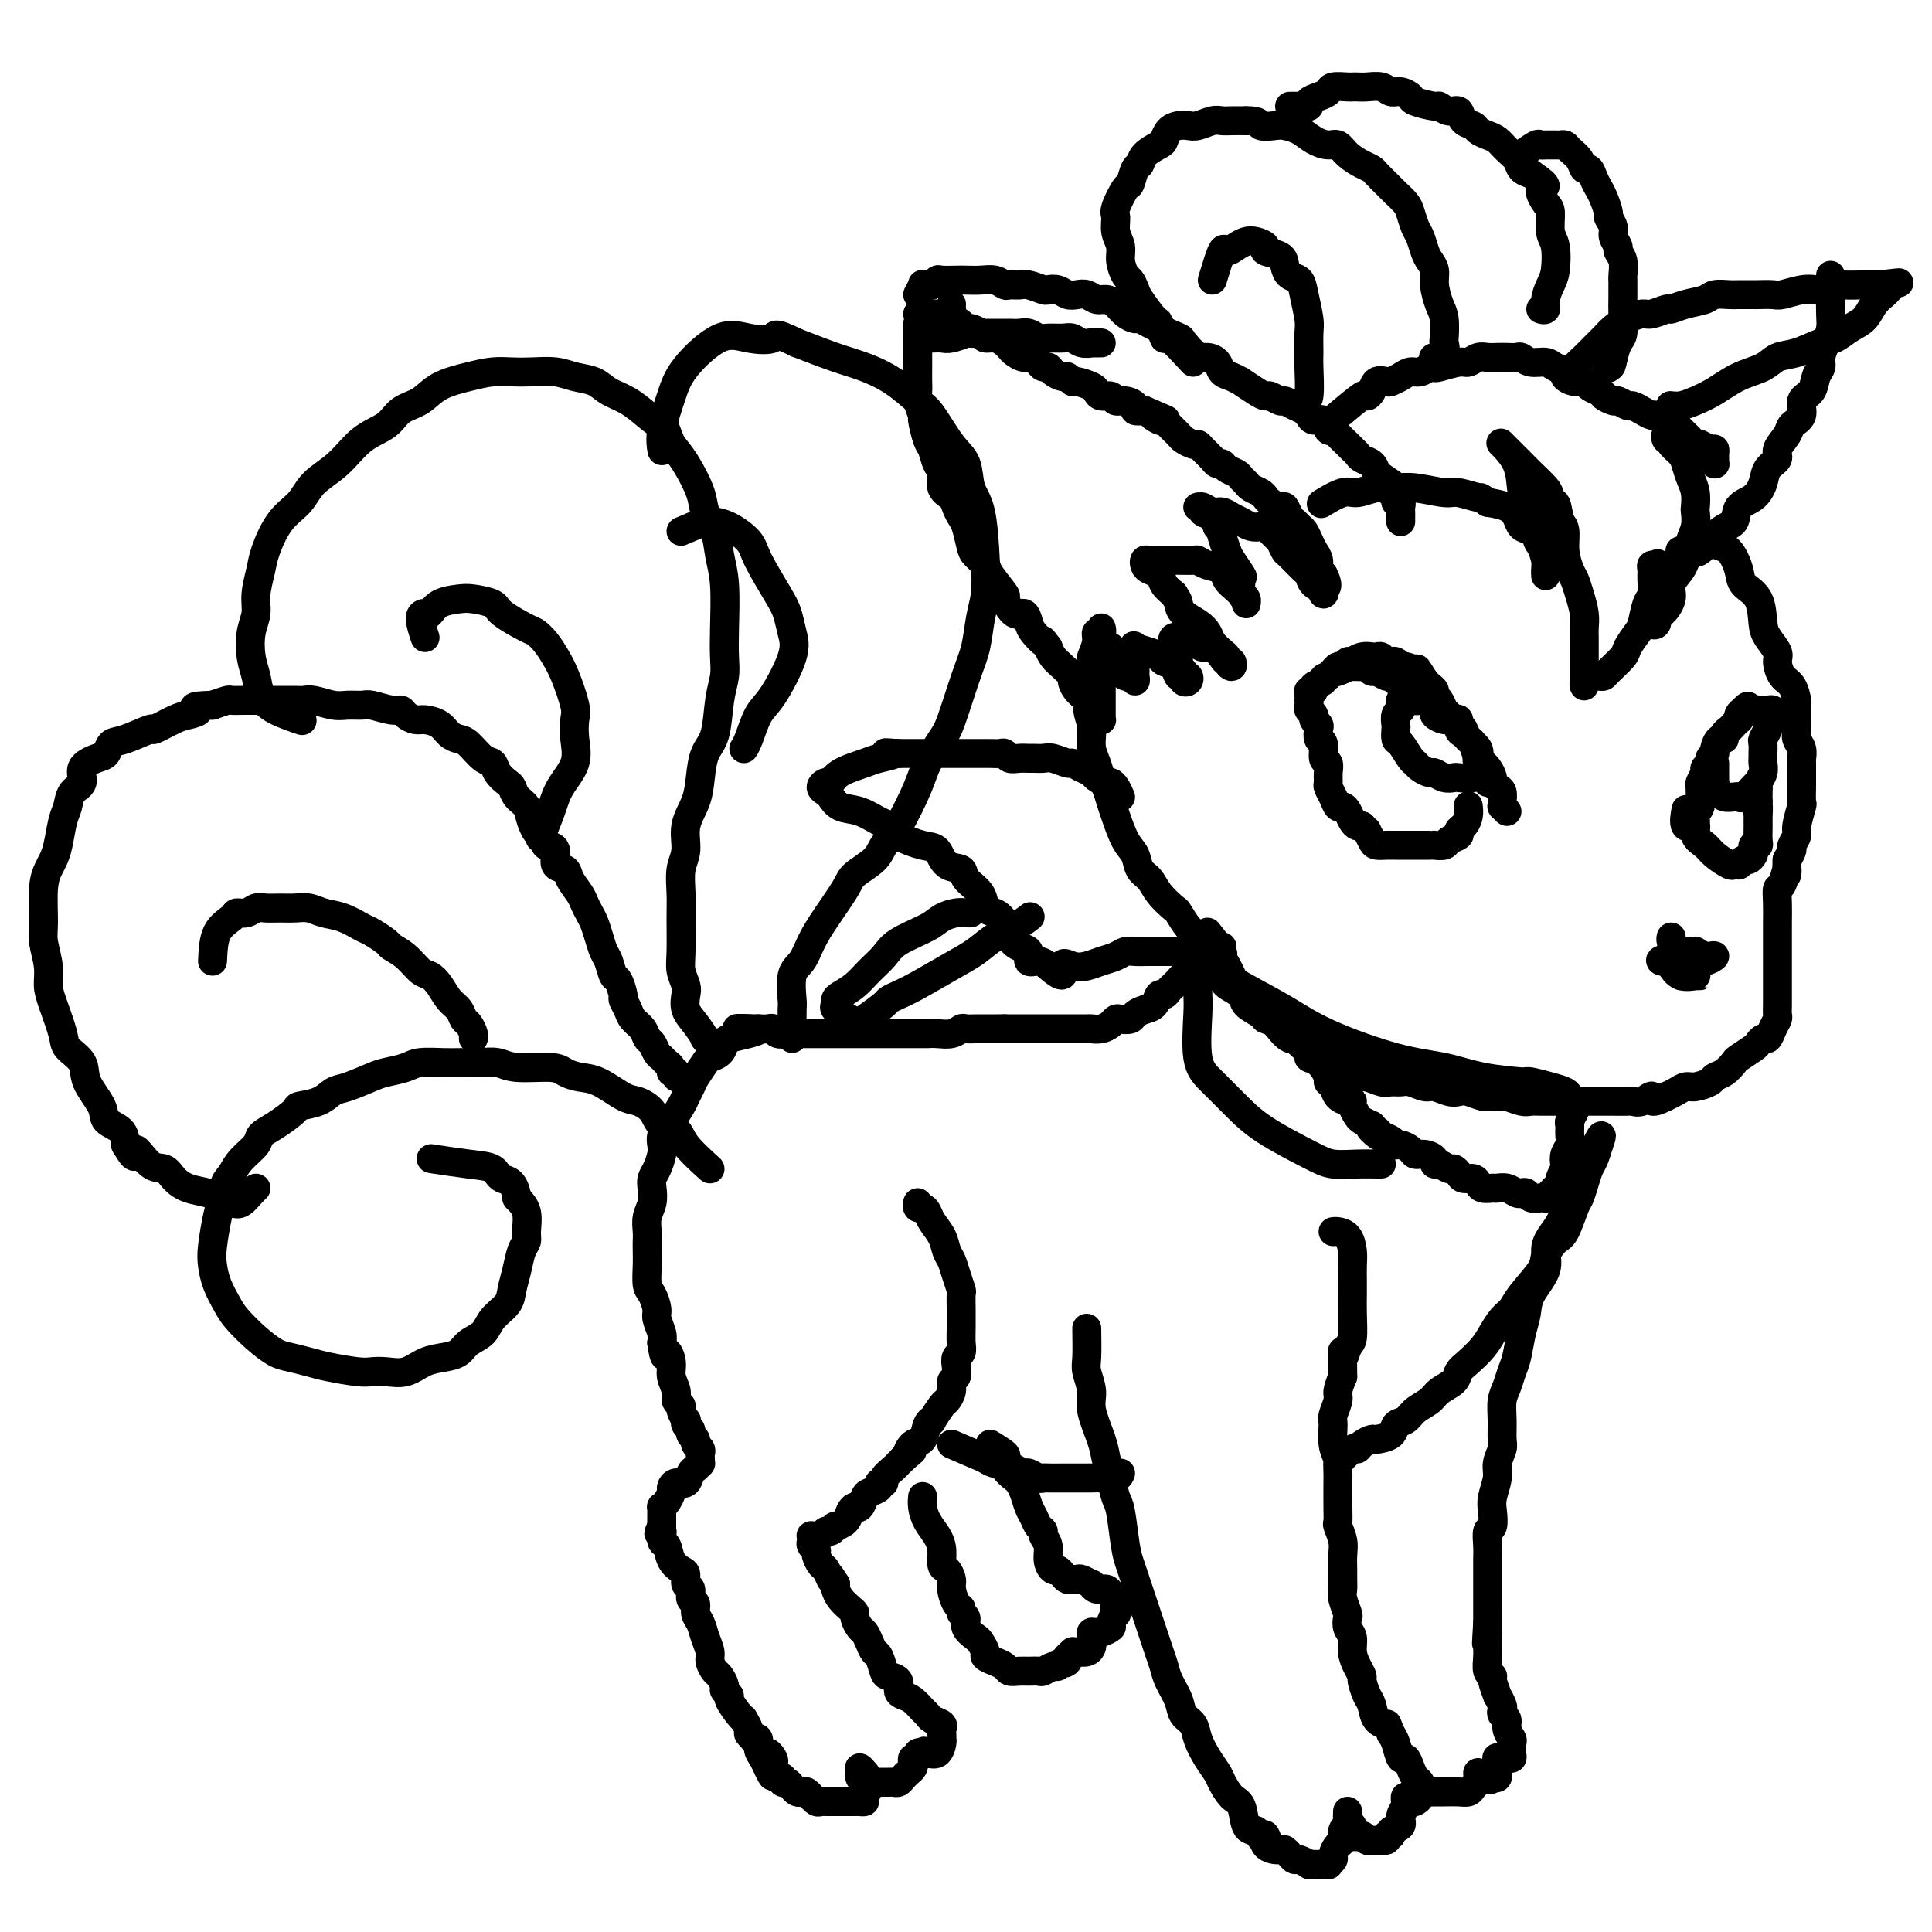 <svg viewBox='0 0 400 400' version='1.1' xmlns='http://www.w3.org/2000/svg' xmlns:xlink='http://www.w3.org/1999/xlink'><g fill='none' stroke='#000000' stroke-width='6' stroke-linecap='round' stroke-linejoin='round'><path d='M197,63c-0.022,0.309 -0.044,0.619 0,1c0.044,0.381 0.153,0.834 0,1c-0.153,0.166 -0.569,0.044 -1,0c-0.431,-0.044 -0.876,-0.012 -1,0c-0.124,0.012 0.073,0.003 0,0c-0.073,-0.003 -0.417,-0.001 -1,0c-0.583,0.001 -1.406,0.000 -2,0c-0.594,-0.000 -0.957,-0.000 -1,0c-0.043,0.000 0.236,0.000 0,0c-0.236,-0.000 -0.987,-0.000 -1,0c-0.013,0.000 0.710,0.000 1,0c0.290,-0.000 0.145,-0.000 0,0'/><path d='M191,65c-0.285,0.533 2.004,0.865 3,1c0.996,0.135 0.700,0.074 1,0c0.300,-0.074 1.198,-0.161 2,0c0.802,0.161 1.510,0.569 2,1c0.490,0.431 0.764,0.885 1,1c0.236,0.115 0.434,-0.110 1,0c0.566,0.110 1.500,0.554 2,1c0.500,0.446 0.567,0.893 1,1c0.433,0.107 1.232,-0.125 2,0c0.768,0.125 1.505,0.607 2,1c0.495,0.393 0.749,0.696 1,1c0.251,0.304 0.501,0.607 1,1c0.499,0.393 1.247,0.875 2,1c0.753,0.125 1.510,-0.107 2,0c0.490,0.107 0.712,0.555 1,1c0.288,0.445 0.640,0.889 1,1c0.360,0.111 0.727,-0.110 1,0c0.273,0.110 0.452,0.550 1,1c0.548,0.450 1.464,0.908 2,1c0.536,0.092 0.693,-0.183 1,0c0.307,0.183 0.764,0.824 1,1c0.236,0.176 0.252,-0.111 1,0c0.748,0.111 2.227,0.622 3,1c0.773,0.378 0.839,0.622 1,1c0.161,0.378 0.415,0.889 1,1c0.585,0.111 1.500,-0.177 2,0c0.500,0.177 0.584,0.818 1,1c0.416,0.182 1.163,-0.096 2,0c0.837,0.096 1.764,0.564 2,1c0.236,0.436 -0.218,0.839 0,1c0.218,0.161 1.109,0.081 2,0'/><path d='M237,85c7.523,3.258 3.329,1.401 2,1c-1.329,-0.401 0.206,0.652 1,1c0.794,0.348 0.846,-0.008 1,0c0.154,0.008 0.409,0.380 1,1c0.591,0.620 1.519,1.489 2,2c0.481,0.511 0.514,0.665 1,1c0.486,0.335 1.426,0.850 2,1c0.574,0.150 0.784,-0.066 1,0c0.216,0.066 0.438,0.413 1,1c0.562,0.587 1.464,1.414 2,2c0.536,0.586 0.707,0.930 1,1c0.293,0.070 0.709,-0.136 1,0c0.291,0.136 0.458,0.614 1,1c0.542,0.386 1.458,0.681 2,1c0.542,0.319 0.709,0.663 1,1c0.291,0.337 0.707,0.667 1,1c0.293,0.333 0.463,0.668 1,1c0.537,0.332 1.439,0.662 2,1c0.561,0.338 0.780,0.686 1,1c0.220,0.314 0.440,0.595 1,1c0.560,0.405 1.459,0.935 2,1c0.541,0.065 0.722,-0.334 1,0c0.278,0.334 0.652,1.402 1,2c0.348,0.598 0.670,0.727 1,1c0.330,0.273 0.667,0.692 1,1c0.333,0.308 0.663,0.506 1,1c0.337,0.494 0.681,1.284 1,2c0.319,0.716 0.611,1.357 1,2c0.389,0.643 0.874,1.289 1,2c0.126,0.711 -0.107,1.489 0,2c0.107,0.511 0.553,0.756 1,1'/><path d='M274,119c1.400,2.770 0.400,2.697 0,3c-0.400,0.303 -0.199,0.984 0,1c0.199,0.016 0.397,-0.634 0,-1c-0.397,-0.366 -1.387,-0.450 -2,-1c-0.613,-0.550 -0.847,-1.566 -1,-2c-0.153,-0.434 -0.225,-0.286 -1,-1c-0.775,-0.714 -2.253,-2.290 -3,-3c-0.747,-0.710 -0.763,-0.555 -1,-1c-0.237,-0.445 -0.696,-1.492 -1,-2c-0.304,-0.508 -0.451,-0.479 -1,-1c-0.549,-0.521 -1.498,-1.592 -2,-2c-0.502,-0.408 -0.557,-0.152 -1,0c-0.443,0.152 -1.273,0.199 -2,0c-0.727,-0.199 -1.350,-0.646 -2,-1c-0.650,-0.354 -1.328,-0.617 -2,-1c-0.672,-0.383 -1.339,-0.888 -2,-1c-0.661,-0.112 -1.317,0.169 -2,0c-0.683,-0.169 -1.392,-0.789 -2,-1c-0.608,-0.211 -1.116,-0.012 -1,0c0.116,0.012 0.856,-0.162 1,0c0.144,0.162 -0.307,0.659 0,1c0.307,0.341 1.374,0.526 2,1c0.626,0.474 0.813,1.237 1,2'/><path d='M252,109c0.792,0.909 0.773,1.183 1,2c0.227,0.817 0.701,2.177 1,3c0.299,0.823 0.424,1.109 1,2c0.576,0.891 1.604,2.387 2,3c0.396,0.613 0.159,0.343 0,1c-0.159,0.657 -0.242,2.239 0,3c0.242,0.761 0.809,0.699 1,1c0.191,0.301 0.005,0.965 0,1c-0.005,0.035 0.169,-0.558 0,-1c-0.169,-0.442 -0.682,-0.734 -1,-1c-0.318,-0.266 -0.443,-0.506 -1,-1c-0.557,-0.494 -1.548,-1.243 -2,-2c-0.452,-0.757 -0.364,-1.523 -1,-2c-0.636,-0.477 -1.995,-0.664 -3,-1c-1.005,-0.336 -1.655,-0.822 -2,-1c-0.345,-0.178 -0.386,-0.047 -1,0c-0.614,0.047 -1.800,0.012 -3,0c-1.200,-0.012 -2.413,-0.000 -3,0c-0.587,0.000 -0.548,-0.011 -1,0c-0.452,0.011 -1.396,0.044 -2,0c-0.604,-0.044 -0.867,-0.163 -1,0c-0.133,0.163 -0.135,0.610 0,1c0.135,0.390 0.407,0.723 1,1c0.593,0.277 1.506,0.498 2,1c0.494,0.502 0.570,1.286 1,2c0.430,0.714 1.215,1.357 2,2'/><path d='M243,123c0.980,1.440 0.930,1.540 1,2c0.070,0.460 0.260,1.279 1,2c0.740,0.721 2.031,1.345 3,2c0.969,0.655 1.618,1.341 2,2c0.382,0.659 0.498,1.292 1,2c0.502,0.708 1.389,1.492 2,2c0.611,0.508 0.945,0.739 1,1c0.055,0.261 -0.170,0.552 0,1c0.170,0.448 0.733,1.055 1,1c0.267,-0.055 0.236,-0.770 0,-1c-0.236,-0.230 -0.679,0.027 -1,0c-0.321,-0.027 -0.520,-0.337 -1,-1c-0.480,-0.663 -1.241,-1.680 -2,-2c-0.759,-0.320 -1.518,0.058 -2,0c-0.482,-0.058 -0.689,-0.551 -1,-1c-0.311,-0.449 -0.728,-0.853 -1,-1c-0.272,-0.147 -0.400,-0.036 -1,0c-0.600,0.036 -1.674,-0.003 -2,0c-0.326,0.003 0.094,0.049 0,0c-0.094,-0.049 -0.702,-0.193 -1,0c-0.298,0.193 -0.286,0.722 0,1c0.286,0.278 0.846,0.306 1,1c0.154,0.694 -0.099,2.056 0,3c0.099,0.944 0.549,1.472 1,2'/><path d='M245,139c0.364,1.254 0.774,0.888 1,1c0.226,0.112 0.269,0.703 0,1c-0.269,0.297 -0.849,0.301 -1,0c-0.151,-0.301 0.129,-0.907 0,-1c-0.129,-0.093 -0.666,0.326 -1,0c-0.334,-0.326 -0.465,-1.397 -1,-2c-0.535,-0.603 -1.474,-0.738 -2,-1c-0.526,-0.262 -0.638,-0.650 -1,-1c-0.362,-0.350 -0.973,-0.661 -2,-1c-1.027,-0.339 -2.471,-0.707 -3,-1c-0.529,-0.293 -0.142,-0.511 0,0c0.142,0.511 0.039,1.749 0,2c-0.039,0.251 -0.014,-0.487 0,0c0.014,0.487 0.016,2.199 0,3c-0.016,0.801 -0.051,0.692 0,1c0.051,0.308 0.186,1.032 0,1c-0.186,-0.032 -0.695,-0.820 -1,-1c-0.305,-0.180 -0.407,0.249 -1,0c-0.593,-0.249 -1.675,-1.174 -2,-2c-0.325,-0.826 0.109,-1.551 0,-2c-0.109,-0.449 -0.760,-0.621 -1,-1c-0.240,-0.379 -0.069,-0.965 0,-1c0.069,-0.035 0.034,0.483 0,1'/><path d='M230,135c-0.211,-0.267 -0.238,0.567 0,1c0.238,0.433 0.740,0.466 1,1c0.260,0.534 0.276,1.568 0,2c-0.276,0.432 -0.844,0.261 -1,0c-0.156,-0.261 0.102,-0.614 0,-1c-0.102,-0.386 -0.563,-0.807 -1,-1c-0.437,-0.193 -0.849,-0.158 -1,0c-0.151,0.158 -0.040,0.437 0,1c0.040,0.563 0.011,1.408 0,2c-0.011,0.592 -0.003,0.929 0,2c0.003,1.071 0.002,2.876 0,4c-0.002,1.124 -0.003,1.566 0,2c0.003,0.434 0.012,0.860 0,1c-0.012,0.140 -0.044,-0.007 0,0c0.044,0.007 0.163,0.168 0,0c-0.163,-0.168 -0.608,-0.665 -1,-1c-0.392,-0.335 -0.730,-0.509 -1,-1c-0.270,-0.491 -0.470,-1.300 -1,-2c-0.530,-0.700 -1.388,-1.290 -2,-2c-0.612,-0.710 -0.976,-1.541 -1,-2c-0.024,-0.459 0.293,-0.546 0,-1c-0.293,-0.454 -1.194,-1.276 -2,-2c-0.806,-0.724 -1.516,-1.350 -2,-2c-0.484,-0.650 -0.742,-1.325 -1,-2'/><path d='M217,134c-1.820,-2.448 -0.871,-1.070 -1,-1c-0.129,0.070 -1.335,-1.170 -2,-2c-0.665,-0.830 -0.788,-1.252 -1,-2c-0.212,-0.748 -0.512,-1.822 -1,-2c-0.488,-0.178 -1.162,0.539 -2,0c-0.838,-0.539 -1.839,-2.333 -2,-3c-0.161,-0.667 0.518,-0.207 0,-1c-0.518,-0.793 -2.233,-2.839 -3,-4c-0.767,-1.161 -0.587,-1.438 -1,-2c-0.413,-0.562 -1.420,-1.410 -2,-2c-0.580,-0.590 -0.731,-0.921 -1,-2c-0.269,-1.079 -0.654,-2.907 -1,-4c-0.346,-1.093 -0.652,-1.452 -1,-2c-0.348,-0.548 -0.737,-1.286 -1,-2c-0.263,-0.714 -0.399,-1.403 -1,-2c-0.601,-0.597 -1.666,-1.102 -2,-2c-0.334,-0.898 0.064,-2.189 0,-3c-0.064,-0.811 -0.591,-1.143 -1,-2c-0.409,-0.857 -0.702,-2.239 -1,-3c-0.298,-0.761 -0.602,-0.900 -1,-2c-0.398,-1.100 -0.891,-3.161 -1,-4c-0.109,-0.839 0.167,-0.455 0,-1c-0.167,-0.545 -0.777,-2.019 -1,-3c-0.223,-0.981 -0.060,-1.471 0,-2c0.060,-0.529 0.016,-1.099 0,-2c-0.016,-0.901 -0.005,-2.133 0,-3c0.005,-0.867 0.004,-1.371 0,-2c-0.004,-0.629 -0.011,-1.385 0,-2c0.011,-0.615 0.042,-1.089 0,-2c-0.042,-0.911 -0.155,-2.260 0,-3c0.155,-0.740 0.577,-0.870 1,-1'/><path d='M191,66c0.156,-2.644 0.044,-0.756 0,0c-0.044,0.756 -0.022,0.378 0,0'/><path d='M190,71c0.470,-0.422 0.939,-0.844 1,-1c0.061,-0.156 -0.288,-0.046 0,0c0.288,0.046 1.212,0.026 2,0c0.788,-0.026 1.440,-0.060 2,0c0.560,0.060 1.028,0.212 2,0c0.972,-0.212 2.448,-0.789 3,-1c0.552,-0.211 0.178,-0.056 1,0c0.822,0.056 2.839,0.014 4,0c1.161,-0.014 1.466,0.000 2,0c0.534,-0.000 1.297,-0.014 2,0c0.703,0.014 1.347,0.057 2,0c0.653,-0.057 1.316,-0.212 2,0c0.684,0.212 1.390,0.793 2,1c0.610,0.207 1.124,0.041 2,0c0.876,-0.041 2.113,0.041 3,0c0.887,-0.041 1.424,-0.207 2,0c0.576,0.207 1.191,0.788 2,1c0.809,0.212 1.814,0.057 2,0c0.186,-0.057 -0.445,-0.015 0,0c0.445,0.015 1.966,0.004 2,0c0.034,-0.004 -1.419,-0.001 -2,0c-0.581,0.001 -0.291,0.001 0,0'/><path d='M190,61c0.447,-0.847 0.894,-1.695 1,-2c0.106,-0.305 -0.128,-0.068 0,0c0.128,0.068 0.619,-0.034 1,0c0.381,0.034 0.654,0.205 1,0c0.346,-0.205 0.767,-0.787 1,-1c0.233,-0.213 0.278,-0.058 1,0c0.722,0.058 2.120,0.019 3,0c0.880,-0.019 1.243,-0.019 2,0c0.757,0.019 1.908,0.058 3,0c1.092,-0.058 2.126,-0.213 3,0c0.874,0.213 1.590,0.793 2,1c0.410,0.207 0.515,0.042 1,0c0.485,-0.042 1.351,0.040 2,0c0.649,-0.040 1.080,-0.203 2,0c0.920,0.203 2.329,0.773 3,1c0.671,0.227 0.602,0.112 1,0c0.398,-0.112 1.261,-0.222 2,0c0.739,0.222 1.353,0.777 2,1c0.647,0.223 1.328,0.114 2,0c0.672,-0.114 1.334,-0.234 2,0c0.666,0.234 1.334,0.823 2,1c0.666,0.177 1.329,-0.059 2,0c0.671,0.059 1.348,0.411 2,1c0.652,0.589 1.277,1.415 2,2c0.723,0.585 1.545,0.930 2,1c0.455,0.070 0.545,-0.136 1,0c0.455,0.136 1.276,0.614 2,1c0.724,0.386 1.350,0.682 2,1c0.650,0.318 1.325,0.659 2,1'/><path d='M242,69c4.681,1.803 1.883,1.310 1,1c-0.883,-0.310 0.147,-0.437 1,0c0.853,0.437 1.528,1.440 2,2c0.472,0.560 0.742,0.679 1,1c0.258,0.321 0.505,0.845 1,1c0.495,0.155 1.237,-0.059 2,0c0.763,0.059 1.547,0.392 2,1c0.453,0.608 0.576,1.490 1,2c0.424,0.510 1.150,0.649 2,1c0.850,0.351 1.823,0.916 2,1c0.177,0.084 -0.443,-0.313 0,0c0.443,0.313 1.949,1.337 3,2c1.051,0.663 1.646,0.965 2,1c0.354,0.035 0.465,-0.198 1,0c0.535,0.198 1.492,0.828 2,1c0.508,0.172 0.566,-0.113 1,0c0.434,0.113 1.243,0.623 2,1c0.757,0.377 1.464,0.621 2,1c0.536,0.379 0.903,0.894 1,1c0.097,0.106 -0.076,-0.196 0,0c0.076,0.196 0.401,0.892 1,1c0.599,0.108 1.474,-0.371 2,0c0.526,0.371 0.704,1.591 1,2c0.296,0.409 0.709,0.007 1,0c0.291,-0.007 0.458,0.379 1,1c0.542,0.621 1.458,1.475 2,2c0.542,0.525 0.709,0.721 1,1c0.291,0.279 0.707,0.642 1,1c0.293,0.358 0.464,0.712 1,1c0.536,0.288 1.439,0.511 2,1c0.561,0.489 0.781,1.245 1,2'/><path d='M285,98c6.835,4.665 2.424,1.827 1,1c-1.424,-0.827 0.139,0.357 1,1c0.861,0.643 1.019,0.746 1,1c-0.019,0.254 -0.215,0.659 0,1c0.215,0.341 0.842,0.616 1,1c0.158,0.384 -0.154,0.876 0,1c0.154,0.124 0.773,-0.121 1,0c0.227,0.121 0.061,0.607 0,1c-0.061,0.393 -0.016,0.693 0,1c0.016,0.307 0.004,0.621 0,1c-0.004,0.379 -0.001,0.823 0,1c0.001,0.177 0.001,0.089 0,0'/><path d='M247,75c-2.028,-2.204 -4.057,-4.408 -5,-5c-0.943,-0.592 -0.802,0.428 -1,0c-0.198,-0.428 -0.736,-2.304 -1,-3c-0.264,-0.696 -0.256,-0.212 -1,-1c-0.744,-0.788 -2.242,-2.847 -3,-4c-0.758,-1.153 -0.776,-1.400 -1,-2c-0.224,-0.600 -0.652,-1.553 -1,-2c-0.348,-0.447 -0.615,-0.389 -1,-1c-0.385,-0.611 -0.890,-1.890 -1,-3c-0.110,-1.110 0.173,-2.049 0,-3c-0.173,-0.951 -0.804,-1.912 -1,-3c-0.196,-1.088 0.041,-2.302 0,-3c-0.041,-0.698 -0.361,-0.879 0,-2c0.361,-1.121 1.404,-3.182 2,-4c0.596,-0.818 0.744,-0.394 1,-1c0.256,-0.606 0.618,-2.241 1,-3c0.382,-0.759 0.784,-0.641 1,-1c0.216,-0.359 0.246,-1.196 1,-2c0.754,-0.804 2.233,-1.575 3,-2c0.767,-0.425 0.823,-0.505 1,-1c0.177,-0.495 0.474,-1.404 1,-2c0.526,-0.596 1.282,-0.878 2,-1c0.718,-0.122 1.399,-0.085 2,0c0.601,0.085 1.122,0.219 2,0c0.878,-0.219 2.112,-0.791 3,-1c0.888,-0.209 1.432,-0.056 2,0c0.568,0.056 1.162,0.016 2,0c0.838,-0.016 1.919,-0.008 3,0'/><path d='M258,25c2.995,-0.085 2.482,0.702 3,1c0.518,0.298 2.068,0.109 3,0c0.932,-0.109 1.247,-0.136 2,0c0.753,0.136 1.944,0.434 3,1c1.056,0.566 1.977,1.398 3,2c1.023,0.602 2.148,0.973 3,1c0.852,0.027 1.432,-0.292 2,0c0.568,0.292 1.125,1.194 2,2c0.875,0.806 2.068,1.514 3,2c0.932,0.486 1.601,0.749 2,1c0.399,0.251 0.527,0.489 1,1c0.473,0.511 1.293,1.296 2,2c0.707,0.704 1.303,1.328 2,2c0.697,0.672 1.496,1.391 2,2c0.504,0.609 0.712,1.108 1,2c0.288,0.892 0.656,2.178 1,3c0.344,0.822 0.666,1.181 1,2c0.334,0.819 0.681,2.099 1,3c0.319,0.901 0.611,1.422 1,2c0.389,0.578 0.875,1.213 1,2c0.125,0.787 -0.111,1.726 0,3c0.111,1.274 0.568,2.884 1,4c0.432,1.116 0.841,1.739 1,3c0.159,1.261 0.070,3.161 0,4c-0.070,0.839 -0.122,0.617 0,1c0.122,0.383 0.417,1.372 0,2c-0.417,0.628 -1.548,0.894 -2,1c-0.452,0.106 -0.226,0.053 0,0'/><path d='M267,22c0.766,0.006 1.531,0.013 2,0c0.469,-0.013 0.641,-0.045 1,0c0.359,0.045 0.906,0.166 1,0c0.094,-0.166 -0.266,-0.619 0,-1c0.266,-0.381 1.156,-0.691 2,-1c0.844,-0.309 1.640,-0.619 2,-1c0.360,-0.381 0.283,-0.834 1,-1c0.717,-0.166 2.226,-0.046 3,0c0.774,0.046 0.812,0.016 1,0c0.188,-0.016 0.525,-0.019 1,0c0.475,0.019 1.087,0.061 2,0c0.913,-0.061 2.125,-0.224 3,0c0.875,0.224 1.412,0.835 2,1c0.588,0.165 1.228,-0.114 2,0c0.772,0.114 1.677,0.623 2,1c0.323,0.377 0.066,0.621 1,1c0.934,0.379 3.061,0.893 4,1c0.939,0.107 0.689,-0.193 1,0c0.311,0.193 1.182,0.878 2,1c0.818,0.122 1.584,-0.318 2,0c0.416,0.318 0.482,1.394 1,2c0.518,0.606 1.489,0.743 2,1c0.511,0.257 0.560,0.635 1,1c0.440,0.365 1.269,0.717 2,1c0.731,0.283 1.364,0.496 2,1c0.636,0.504 1.273,1.300 2,2c0.727,0.700 1.542,1.304 2,2c0.458,0.696 0.559,1.485 1,2c0.441,0.515 1.220,0.758 2,1'/><path d='M317,36c4.587,3.145 2.553,2.506 2,3c-0.553,0.494 0.374,2.121 1,3c0.626,0.879 0.950,1.011 1,2c0.050,0.989 -0.173,2.835 0,4c0.173,1.165 0.741,1.651 1,3c0.259,1.349 0.209,3.563 0,5c-0.209,1.437 -0.578,2.098 -1,3c-0.422,0.902 -0.897,2.046 -1,3c-0.103,0.954 0.164,1.718 0,2c-0.164,0.282 -0.761,0.080 -1,0c-0.239,-0.080 -0.119,-0.040 0,0'/><path d='M315,32c1.189,-0.845 2.378,-1.691 3,-2c0.622,-0.309 0.677,-0.083 1,0c0.323,0.083 0.913,0.022 1,0c0.087,-0.022 -0.328,-0.003 0,0c0.328,0.003 1.401,-0.008 2,0c0.599,0.008 0.724,0.034 1,0c0.276,-0.034 0.704,-0.130 1,0c0.296,0.130 0.461,0.486 1,1c0.539,0.514 1.454,1.188 2,2c0.546,0.812 0.723,1.763 1,2c0.277,0.237 0.653,-0.241 1,0c0.347,0.241 0.666,1.201 1,2c0.334,0.799 0.682,1.435 1,2c0.318,0.565 0.606,1.057 1,2c0.394,0.943 0.894,2.336 1,3c0.106,0.664 -0.183,0.597 0,1c0.183,0.403 0.837,1.275 1,2c0.163,0.725 -0.167,1.301 0,2c0.167,0.699 0.829,1.520 1,2c0.171,0.480 -0.150,0.618 0,1c0.150,0.382 0.772,1.008 1,2c0.228,0.992 0.061,2.350 0,3c-0.061,0.650 -0.015,0.590 0,1c0.015,0.410 0.001,1.288 0,2c-0.001,0.712 0.011,1.257 0,2c-0.011,0.743 -0.044,1.684 0,3c0.044,1.316 0.166,3.008 0,4c-0.166,0.992 -0.619,1.283 -1,2c-0.381,0.717 -0.691,1.858 -1,3'/><path d='M334,74c-0.536,3.262 -0.875,1.417 -1,1c-0.125,-0.417 -0.036,0.595 0,1c0.036,0.405 0.018,0.202 0,0'/><path d='M327,77c-0.375,0.065 -0.749,0.131 -1,0c-0.251,-0.131 -0.377,-0.458 0,-1c0.377,-0.542 1.258,-1.301 2,-2c0.742,-0.699 1.343,-1.340 2,-2c0.657,-0.660 1.368,-1.339 2,-2c0.632,-0.661 1.185,-1.306 2,-2c0.815,-0.694 1.891,-1.439 3,-2c1.109,-0.561 2.252,-0.938 3,-1c0.748,-0.062 1.100,0.191 2,0c0.900,-0.191 2.347,-0.825 3,-1c0.653,-0.175 0.511,0.111 1,0c0.489,-0.111 1.610,-0.618 3,-1c1.390,-0.382 3.049,-0.638 4,-1c0.951,-0.362 1.194,-0.829 2,-1c0.806,-0.171 2.173,-0.046 3,0c0.827,0.046 1.112,0.013 2,0c0.888,-0.013 2.380,-0.007 3,0c0.620,0.007 0.368,0.016 1,0c0.632,-0.016 2.147,-0.056 3,0c0.853,0.056 1.044,0.207 2,0c0.956,-0.207 2.678,-0.774 4,-1c1.322,-0.226 2.246,-0.113 3,0c0.754,0.113 1.340,0.226 2,0c0.660,-0.226 1.394,-0.793 2,-1c0.606,-0.207 1.082,-0.056 2,0c0.918,0.056 2.277,0.015 3,0c0.723,-0.015 0.810,-0.004 1,0c0.190,0.004 0.483,0.001 1,0c0.517,-0.001 1.259,-0.001 2,0'/><path d='M389,59c7.749,-0.915 2.620,-0.202 1,0c-1.620,0.202 0.268,-0.108 1,0c0.732,0.108 0.306,0.633 0,1c-0.306,0.367 -0.494,0.575 -1,1c-0.506,0.425 -1.330,1.069 -2,2c-0.670,0.931 -1.186,2.151 -2,3c-0.814,0.849 -1.926,1.326 -3,2c-1.074,0.674 -2.109,1.546 -3,2c-0.891,0.454 -1.637,0.491 -3,1c-1.363,0.509 -3.344,1.491 -5,2c-1.656,0.509 -2.989,0.546 -4,1c-1.011,0.454 -1.702,1.327 -3,2c-1.298,0.673 -3.203,1.147 -5,2c-1.797,0.853 -3.487,2.085 -5,3c-1.513,0.915 -2.849,1.513 -4,2c-1.151,0.487 -2.118,0.862 -3,1c-0.882,0.138 -1.681,0.039 -2,0c-0.319,-0.039 -0.160,-0.020 0,0'/><path d='M379,57c-0.002,1.649 -0.003,3.298 0,4c0.003,0.702 0.011,0.457 0,1c-0.011,0.543 -0.041,1.875 0,3c0.041,1.125 0.151,2.044 0,3c-0.151,0.956 -0.564,1.951 -1,3c-0.436,1.049 -0.895,2.153 -1,3c-0.105,0.847 0.146,1.438 0,2c-0.146,0.562 -0.687,1.095 -1,2c-0.313,0.905 -0.397,2.181 -1,3c-0.603,0.819 -1.725,1.182 -2,2c-0.275,0.818 0.296,2.092 0,3c-0.296,0.908 -1.459,1.450 -2,2c-0.541,0.550 -0.459,1.109 -1,2c-0.541,0.891 -1.705,2.116 -2,3c-0.295,0.884 0.278,1.429 0,2c-0.278,0.571 -1.407,1.169 -2,2c-0.593,0.831 -0.650,1.897 -1,3c-0.350,1.103 -0.993,2.244 -2,3c-1.007,0.756 -2.377,1.127 -3,2c-0.623,0.873 -0.500,2.248 -1,3c-0.500,0.752 -1.623,0.881 -3,2c-1.377,1.119 -3.008,3.228 -4,4c-0.992,0.772 -1.344,0.208 -2,0c-0.656,-0.208 -1.616,-0.059 -2,0c-0.384,0.059 -0.192,0.030 0,0'/><path d='M277,86c2.026,-1.705 4.052,-3.410 5,-4c0.948,-0.590 0.816,-0.066 1,0c0.184,0.066 0.682,-0.325 1,-1c0.318,-0.675 0.455,-1.635 1,-2c0.545,-0.365 1.497,-0.135 2,0c0.503,0.135 0.558,0.176 1,0c0.442,-0.176 1.271,-0.569 2,-1c0.729,-0.431 1.358,-0.899 2,-1c0.642,-0.101 1.296,0.165 2,0c0.704,-0.165 1.459,-0.761 2,-1c0.541,-0.239 0.869,-0.120 1,0c0.131,0.120 0.065,0.242 1,0c0.935,-0.242 2.869,-0.850 4,-1c1.131,-0.150 1.457,0.156 2,0c0.543,-0.156 1.301,-0.774 2,-1c0.699,-0.226 1.338,-0.062 2,0c0.662,0.062 1.345,0.021 2,0c0.655,-0.021 1.282,-0.020 2,0c0.718,0.020 1.529,0.061 2,0c0.471,-0.061 0.603,-0.224 1,0c0.397,0.224 1.057,0.833 2,1c0.943,0.167 2.167,-0.109 3,0c0.833,0.109 1.274,0.603 2,1c0.726,0.397 1.738,0.698 2,1c0.262,0.302 -0.225,0.606 0,1c0.225,0.394 1.163,0.879 2,1c0.837,0.121 1.571,-0.121 2,0c0.429,0.121 0.551,0.606 1,1c0.449,0.394 1.224,0.697 2,1'/><path d='M331,81c1.815,1.089 0.853,0.813 1,1c0.147,0.187 1.404,0.837 2,1c0.596,0.163 0.531,-0.163 1,0c0.469,0.163 1.473,0.813 2,1c0.527,0.187 0.579,-0.090 1,0c0.421,0.090 1.212,0.545 2,1c0.788,0.455 1.573,0.910 2,1c0.427,0.090 0.496,-0.183 1,0c0.504,0.183 1.445,0.823 2,1c0.555,0.177 0.726,-0.107 1,0c0.274,0.107 0.650,0.607 1,1c0.350,0.393 0.672,0.679 1,1c0.328,0.321 0.661,0.677 1,1c0.339,0.323 0.682,0.611 1,1c0.318,0.389 0.610,0.877 1,1c0.390,0.123 0.879,-0.121 1,0c0.121,0.121 -0.125,0.607 0,1c0.125,0.393 0.622,0.695 1,1c0.378,0.305 0.637,0.615 1,1c0.363,0.385 0.829,0.847 1,1c0.171,0.153 0.046,-0.001 0,0c-0.046,0.001 -0.014,0.159 0,0c0.014,-0.159 0.011,-0.635 0,-1c-0.011,-0.365 -0.031,-0.620 0,-1c0.031,-0.380 0.111,-0.885 0,-1c-0.111,-0.115 -0.415,0.161 -1,0c-0.585,-0.161 -1.453,-0.760 -2,-1c-0.547,-0.240 -0.774,-0.120 -1,0'/><path d='M351,92c-1.037,-0.398 -2.130,0.107 -3,0c-0.870,-0.107 -1.517,-0.825 -2,-1c-0.483,-0.175 -0.802,0.194 -1,0c-0.198,-0.194 -0.274,-0.951 0,-1c0.274,-0.049 0.899,0.609 1,1c0.101,0.391 -0.323,0.516 0,1c0.323,0.484 1.393,1.328 2,2c0.607,0.672 0.751,1.173 1,2c0.249,0.827 0.604,1.982 1,3c0.396,1.018 0.834,1.901 1,3c0.166,1.099 0.059,2.416 0,3c-0.059,0.584 -0.072,0.436 0,1c0.072,0.564 0.228,1.841 0,3c-0.228,1.159 -0.840,2.201 -1,3c-0.160,0.799 0.131,1.357 0,2c-0.131,0.643 -0.682,1.371 -1,2c-0.318,0.629 -0.401,1.158 -1,2c-0.599,0.842 -1.715,1.998 -2,3c-0.285,1.002 0.259,1.850 0,3c-0.259,1.150 -1.323,2.603 -2,3c-0.677,0.397 -0.967,-0.262 -1,0c-0.033,0.262 0.191,1.445 0,2c-0.191,0.555 -0.797,0.483 -1,0c-0.203,-0.483 -0.003,-1.377 0,-2c0.003,-0.623 -0.192,-0.975 0,-2c0.192,-1.025 0.769,-2.721 1,-4c0.231,-1.279 0.115,-2.139 0,-3'/><path d='M343,118c0.216,-1.917 0.255,-1.211 0,-1c-0.255,0.211 -0.803,-0.073 -1,0c-0.197,0.073 -0.042,0.503 0,1c0.042,0.497 -0.029,1.063 0,2c0.029,0.937 0.158,2.247 0,3c-0.158,0.753 -0.604,0.949 -1,2c-0.396,1.051 -0.744,2.957 -1,4c-0.256,1.043 -0.422,1.222 -1,2c-0.578,0.778 -1.568,2.156 -2,3c-0.432,0.844 -0.304,1.154 -1,2c-0.696,0.846 -2.215,2.229 -3,3c-0.785,0.771 -0.837,0.930 -1,1c-0.163,0.070 -0.436,0.052 -1,0c-0.564,-0.052 -1.419,-0.139 -2,0c-0.581,0.139 -0.888,0.506 -1,1c-0.112,0.494 -0.030,1.117 0,1c0.030,-0.117 0.008,-0.975 0,-2c-0.008,-1.025 -0.001,-2.216 0,-3c0.001,-0.784 -0.003,-1.161 0,-2c0.003,-0.839 0.012,-2.140 0,-3c-0.012,-0.860 -0.044,-1.278 0,-2c0.044,-0.722 0.166,-1.746 0,-3c-0.166,-1.254 -0.618,-2.738 -1,-4c-0.382,-1.262 -0.694,-2.302 -1,-3c-0.306,-0.698 -0.608,-1.053 -1,-2c-0.392,-0.947 -0.875,-2.486 -1,-4c-0.125,-1.514 0.107,-3.004 0,-4c-0.107,-0.996 -0.554,-1.498 -1,-2'/><path d='M323,108c-1.099,-5.530 -0.848,-3.356 -1,-3c-0.152,0.356 -0.708,-1.108 -1,-2c-0.292,-0.892 -0.319,-1.212 -1,-2c-0.681,-0.788 -2.015,-2.043 -3,-3c-0.985,-0.957 -1.622,-1.615 -2,-2c-0.378,-0.385 -0.496,-0.498 -1,-1c-0.504,-0.502 -1.392,-1.392 -2,-2c-0.608,-0.608 -0.934,-0.934 -1,-1c-0.066,-0.066 0.128,0.127 0,0c-0.128,-0.127 -0.577,-0.573 0,0c0.577,0.573 2.182,2.165 3,4c0.818,1.835 0.850,3.913 1,5c0.150,1.087 0.418,1.184 1,3c0.582,1.816 1.476,5.352 2,7c0.524,1.648 0.676,1.410 1,2c0.324,0.590 0.819,2.010 1,3c0.181,0.990 0.048,1.550 0,2c-0.048,0.450 -0.012,0.791 0,1c0.012,0.209 0.001,0.285 0,0c-0.001,-0.285 0.008,-0.931 0,-1c-0.008,-0.069 -0.033,0.438 0,0c0.033,-0.438 0.126,-1.822 0,-3c-0.126,-1.178 -0.469,-2.151 -1,-3c-0.531,-0.849 -1.250,-1.576 -2,-2c-0.750,-0.424 -1.531,-0.547 -2,-1c-0.469,-0.453 -0.626,-1.237 -1,-2c-0.374,-0.763 -0.964,-1.504 -2,-2c-1.036,-0.496 -2.518,-0.748 -4,-1'/><path d='M308,104c-1.938,-1.399 -1.284,-0.896 -2,-1c-0.716,-0.104 -2.802,-0.814 -4,-1c-1.198,-0.186 -1.507,0.150 -3,0c-1.493,-0.150 -4.169,-0.788 -6,-1c-1.831,-0.212 -2.817,0.003 -4,0c-1.183,-0.003 -2.563,-0.225 -4,0c-1.437,0.225 -2.932,0.895 -4,1c-1.068,0.105 -1.711,-0.356 -3,0c-1.289,0.356 -3.226,1.530 -4,2c-0.774,0.470 -0.387,0.235 0,0'/><path d='M356,113c0.045,-0.533 0.090,-1.065 0,-1c-0.090,0.065 -0.315,0.728 0,1c0.315,0.272 1.170,0.152 2,1c0.830,0.848 1.636,2.663 2,4c0.364,1.337 0.287,2.197 1,3c0.713,0.803 2.215,1.551 3,3c0.785,1.449 0.853,3.600 1,5c0.147,1.400 0.371,2.050 1,3c0.629,0.950 1.661,2.199 2,3c0.339,0.801 -0.014,1.154 0,2c0.014,0.846 0.396,2.184 1,3c0.604,0.816 1.430,1.111 2,2c0.570,0.889 0.884,2.374 1,3c0.116,0.626 0.035,0.394 0,1c-0.035,0.606 -0.023,2.051 0,3c0.023,0.949 0.059,1.403 0,2c-0.059,0.597 -0.212,1.338 0,2c0.212,0.662 0.789,1.246 1,2c0.211,0.754 0.056,1.677 0,2c-0.056,0.323 -0.014,0.044 0,1c0.014,0.956 -0.000,3.145 0,4c0.000,0.855 0.015,0.375 0,1c-0.015,0.625 -0.061,2.357 0,3c0.061,0.643 0.227,0.199 0,1c-0.227,0.801 -0.848,2.847 -1,4c-0.152,1.153 0.165,1.412 0,2c-0.165,0.588 -0.814,1.504 -1,2c-0.186,0.496 0.090,0.570 0,1c-0.090,0.430 -0.545,1.215 -1,2'/><path d='M370,178c-0.265,5.383 0.073,2.342 0,2c-0.073,-0.342 -0.555,2.015 -1,3c-0.445,0.985 -0.851,0.599 -1,1c-0.149,0.401 -0.040,1.588 0,3c0.040,1.412 0.011,3.049 0,4c-0.011,0.951 -0.003,1.215 0,2c0.003,0.785 0.001,2.091 0,3c-0.001,0.909 -0.000,1.423 0,2c0.000,0.577 0.000,1.218 0,2c-0.000,0.782 -0.000,1.705 0,2c0.000,0.295 0.000,-0.038 0,0c-0.000,0.038 -0.000,0.448 0,1c0.000,0.552 0.001,1.246 0,2c-0.001,0.754 -0.003,1.566 0,2c0.003,0.434 0.012,0.488 0,1c-0.012,0.512 -0.044,1.481 0,2c0.044,0.519 0.166,0.587 0,1c-0.166,0.413 -0.620,1.170 -1,2c-0.380,0.830 -0.687,1.732 -1,2c-0.313,0.268 -0.632,-0.098 -1,0c-0.368,0.098 -0.784,0.660 -1,1c-0.216,0.340 -0.233,0.458 -1,1c-0.767,0.542 -2.284,1.507 -3,2c-0.716,0.493 -0.632,0.514 -1,1c-0.368,0.486 -1.187,1.436 -2,2c-0.813,0.564 -1.621,0.743 -2,1c-0.379,0.257 -0.328,0.594 -1,1c-0.672,0.406 -2.067,0.882 -3,1c-0.933,0.118 -1.405,-0.122 -2,0c-0.595,0.122 -1.313,0.606 -2,1c-0.687,0.394 -1.344,0.697 -2,1'/><path d='M345,227c-3.993,2.105 -2.974,0.368 -3,0c-0.026,-0.368 -1.095,0.633 -2,1c-0.905,0.367 -1.646,0.098 -2,0c-0.354,-0.098 -0.321,-0.026 -1,0c-0.679,0.026 -2.069,0.007 -3,0c-0.931,-0.007 -1.403,-0.002 -2,0c-0.597,0.002 -1.318,0.000 -2,0c-0.682,-0.000 -1.323,-0.000 -2,0c-0.677,0.000 -1.389,-0.000 -2,0c-0.611,0.000 -1.121,0.001 -2,0c-0.879,-0.001 -2.127,-0.004 -3,0c-0.873,0.004 -1.371,0.015 -2,0c-0.629,-0.015 -1.390,-0.057 -2,0c-0.610,0.057 -1.068,0.212 -2,0c-0.932,-0.212 -2.336,-0.793 -3,-1c-0.664,-0.207 -0.587,-0.042 -1,0c-0.413,0.042 -1.317,-0.040 -2,0c-0.683,0.040 -1.146,0.203 -2,0c-0.854,-0.203 -2.101,-0.771 -3,-1c-0.899,-0.229 -1.452,-0.118 -2,0c-0.548,0.118 -1.091,0.242 -2,0c-0.909,-0.242 -2.183,-0.850 -3,-1c-0.817,-0.150 -1.177,0.157 -2,0c-0.823,-0.157 -2.111,-0.778 -3,-1c-0.889,-0.222 -1.380,-0.045 -2,0c-0.620,0.045 -1.370,-0.044 -2,0c-0.630,0.044 -1.141,0.219 -2,0c-0.859,-0.219 -2.065,-0.832 -3,-1c-0.935,-0.168 -1.598,0.109 -2,0c-0.402,-0.109 -0.543,-0.602 -1,-1c-0.457,-0.398 -1.228,-0.699 -2,-1'/><path d='M278,221c-6.125,-1.272 -1.937,-0.951 -1,-1c0.937,-0.049 -1.376,-0.469 -3,-1c-1.624,-0.531 -2.558,-1.175 -3,-2c-0.442,-0.825 -0.392,-1.831 -1,-2c-0.608,-0.169 -1.873,0.499 -3,0c-1.127,-0.499 -2.117,-2.164 -3,-3c-0.883,-0.836 -1.659,-0.843 -2,-1c-0.341,-0.157 -0.249,-0.464 -1,-1c-0.751,-0.536 -2.347,-1.303 -3,-2c-0.653,-0.697 -0.363,-1.326 -1,-2c-0.637,-0.674 -2.201,-1.392 -3,-2c-0.799,-0.608 -0.833,-1.106 -1,-2c-0.167,-0.894 -0.469,-2.184 -1,-3c-0.531,-0.816 -1.292,-1.159 -2,-2c-0.708,-0.841 -1.362,-2.182 -2,-3c-0.638,-0.818 -1.259,-1.115 -2,-2c-0.741,-0.885 -1.603,-2.358 -2,-3c-0.397,-0.642 -0.329,-0.455 -1,-1c-0.671,-0.545 -2.080,-1.824 -3,-3c-0.920,-1.176 -1.349,-2.251 -2,-3c-0.651,-0.749 -1.522,-1.172 -2,-2c-0.478,-0.828 -0.562,-2.060 -1,-3c-0.438,-0.940 -1.231,-1.588 -2,-3c-0.769,-1.412 -1.515,-3.589 -2,-5c-0.485,-1.411 -0.708,-2.057 -1,-3c-0.292,-0.943 -0.653,-2.181 -1,-3c-0.347,-0.819 -0.681,-1.217 -1,-2c-0.319,-0.783 -0.621,-1.952 -1,-3c-0.379,-1.048 -0.833,-1.974 -1,-3c-0.167,-1.026 -0.048,-2.150 0,-3c0.048,-0.850 0.024,-1.425 0,-2'/><path d='M226,150c-1.547,-4.955 -0.414,-2.344 0,-2c0.414,0.344 0.110,-1.580 0,-3c-0.110,-1.420 -0.025,-2.337 0,-3c0.025,-0.663 -0.008,-1.071 0,-2c0.008,-0.929 0.059,-2.377 0,-3c-0.059,-0.623 -0.226,-0.419 0,-1c0.226,-0.581 0.845,-1.946 1,-3c0.155,-1.054 -0.154,-1.798 0,-2c0.154,-0.202 0.772,0.138 1,0c0.228,-0.138 0.065,-0.754 0,-1c-0.065,-0.246 -0.033,-0.123 0,0'/><path d='M232,165c-0.325,-0.726 -0.650,-1.451 -1,-2c-0.350,-0.549 -0.726,-0.920 -1,-1c-0.274,-0.080 -0.445,0.132 -1,0c-0.555,-0.132 -1.495,-0.609 -2,-1c-0.505,-0.391 -0.576,-0.697 -1,-1c-0.424,-0.303 -1.201,-0.603 -2,-1c-0.799,-0.397 -1.618,-0.891 -2,-1c-0.382,-0.109 -0.325,0.167 -1,0c-0.675,-0.167 -2.081,-0.777 -3,-1c-0.919,-0.223 -1.349,-0.059 -2,0c-0.651,0.059 -1.523,0.012 -2,0c-0.477,-0.012 -0.561,0.011 -1,0c-0.439,-0.011 -1.234,-0.055 -2,0c-0.766,0.055 -1.503,0.211 -2,0c-0.497,-0.211 -0.753,-0.789 -1,-1c-0.247,-0.211 -0.486,-0.057 -1,0c-0.514,0.057 -1.303,0.015 -2,0c-0.697,-0.015 -1.303,-0.004 -2,0c-0.697,0.004 -1.486,0.001 -2,0c-0.514,-0.001 -0.752,-0.000 -1,0c-0.248,0.000 -0.504,0.000 -1,0c-0.496,-0.000 -1.231,-0.000 -2,0c-0.769,0.000 -1.570,0.000 -2,0c-0.430,-0.000 -0.488,-0.000 -1,0c-0.512,0.000 -1.477,0.000 -2,0c-0.523,-0.000 -0.602,-0.000 -1,0c-0.398,0.000 -1.114,0.000 -2,0c-0.886,-0.000 -1.943,-0.000 -3,0'/><path d='M186,156c-5.024,-0.205 -1.584,-0.219 -1,0c0.584,0.219 -1.688,0.671 -3,1c-1.312,0.329 -1.662,0.536 -3,1c-1.338,0.464 -3.662,1.185 -5,2c-1.338,0.815 -1.691,1.723 -2,2c-0.309,0.277 -0.576,-0.076 -1,0c-0.424,0.076 -1.006,0.583 -1,1c0.006,0.417 0.600,0.746 1,1c0.400,0.254 0.608,0.435 1,1c0.392,0.565 0.970,1.516 2,2c1.030,0.484 2.513,0.501 4,1c1.487,0.499 2.979,1.479 4,2c1.021,0.521 1.570,0.581 2,1c0.430,0.419 0.739,1.197 2,2c1.261,0.803 3.473,1.632 5,2c1.527,0.368 2.367,0.275 3,1c0.633,0.725 1.058,2.268 2,3c0.942,0.732 2.402,0.654 3,1c0.598,0.346 0.335,1.117 1,2c0.665,0.883 2.257,1.878 3,3c0.743,1.122 0.635,2.371 1,3c0.365,0.629 1.202,0.640 2,1c0.798,0.360 1.557,1.071 2,2c0.443,0.929 0.569,2.076 1,3c0.431,0.924 1.165,1.623 2,2c0.835,0.377 1.770,0.431 2,1c0.230,0.569 -0.246,1.653 0,2c0.246,0.347 1.213,-0.044 2,0c0.787,0.044 1.393,0.522 2,1'/><path d='M217,200c4.155,3.716 3.042,1.007 3,0c-0.042,-1.007 0.986,-0.312 2,0c1.014,0.312 2.014,0.241 3,0c0.986,-0.241 1.958,-0.653 3,-1c1.042,-0.347 2.154,-0.629 3,-1c0.846,-0.371 1.425,-0.832 2,-1c0.575,-0.168 1.146,-0.045 2,0c0.854,0.045 1.990,0.012 3,0c1.010,-0.012 1.894,-0.002 3,0c1.106,0.002 2.432,-0.003 3,0c0.568,0.003 0.376,0.015 1,0c0.624,-0.015 2.062,-0.056 3,0c0.938,0.056 1.375,0.211 2,0c0.625,-0.211 1.437,-0.788 2,-1c0.563,-0.212 0.875,-0.061 1,0c0.125,0.061 0.062,0.030 0,0'/><path d='M250,193c1.292,1.625 2.583,3.250 3,4c0.417,0.750 -0.042,0.625 0,1c0.042,0.375 0.585,1.248 1,2c0.415,0.752 0.703,1.382 1,2c0.297,0.618 0.602,1.225 1,2c0.398,0.775 0.888,1.717 1,2c0.112,0.283 -0.154,-0.093 0,0c0.154,0.093 0.728,0.654 1,1c0.272,0.346 0.243,0.478 1,1c0.757,0.522 2.301,1.436 3,2c0.699,0.564 0.553,0.780 1,1c0.447,0.220 1.487,0.444 2,1c0.513,0.556 0.500,1.445 1,2c0.500,0.555 1.512,0.777 2,1c0.488,0.223 0.450,0.449 1,1c0.550,0.551 1.688,1.429 2,2c0.312,0.571 -0.200,0.834 0,1c0.200,0.166 1.113,0.233 2,1c0.887,0.767 1.747,2.234 2,3c0.253,0.766 -0.100,0.832 0,1c0.100,0.168 0.653,0.439 1,1c0.347,0.561 0.488,1.411 1,2c0.512,0.589 1.393,0.917 2,1c0.607,0.083 0.939,-0.080 1,0c0.061,0.080 -0.149,0.403 0,1c0.149,0.597 0.655,1.468 1,2c0.345,0.532 0.527,0.723 1,1c0.473,0.277 1.236,0.638 2,1'/><path d='M284,233c3.970,4.262 0.895,1.916 0,1c-0.895,-0.916 0.389,-0.404 1,0c0.611,0.404 0.549,0.699 1,1c0.451,0.301 1.416,0.606 2,1c0.584,0.394 0.789,0.875 1,1c0.211,0.125 0.428,-0.107 1,0c0.572,0.107 1.498,0.555 2,1c0.502,0.445 0.581,0.889 1,1c0.419,0.111 1.177,-0.110 2,0c0.823,0.110 1.712,0.551 2,1c0.288,0.449 -0.025,0.908 0,1c0.025,0.092 0.387,-0.182 1,0c0.613,0.182 1.477,0.818 2,1c0.523,0.182 0.704,-0.092 1,0c0.296,0.092 0.708,0.550 1,1c0.292,0.450 0.463,0.891 1,1c0.537,0.109 1.438,-0.114 2,0c0.562,0.114 0.783,0.565 1,1c0.217,0.435 0.429,0.852 1,1c0.571,0.148 1.501,0.026 2,0c0.499,-0.026 0.568,0.045 1,0c0.432,-0.045 1.228,-0.204 2,0c0.772,0.204 1.520,0.773 2,1c0.480,0.227 0.693,0.113 1,0c0.307,-0.113 0.708,-0.226 1,0c0.292,0.226 0.473,0.790 1,1c0.527,0.210 1.398,0.067 2,0c0.602,-0.067 0.935,-0.059 1,0c0.065,0.059 -0.136,0.170 0,0c0.136,-0.170 0.610,-0.620 1,-1c0.390,-0.380 0.695,-0.690 1,-1'/><path d='M322,246c3.106,0.256 1.372,-0.106 1,-1c-0.372,-0.894 0.618,-2.322 1,-3c0.382,-0.678 0.155,-0.605 0,-1c-0.155,-0.395 -0.239,-1.256 0,-2c0.239,-0.744 0.800,-1.369 1,-2c0.200,-0.631 0.040,-1.268 0,-2c-0.040,-0.732 0.042,-1.559 0,-2c-0.042,-0.441 -0.206,-0.496 0,-1c0.206,-0.504 0.784,-1.459 1,-2c0.216,-0.541 0.070,-0.670 0,-1c-0.070,-0.330 -0.065,-0.862 0,-1c0.065,-0.138 0.189,0.117 0,0c-0.189,-0.117 -0.692,-0.606 -1,-1c-0.308,-0.394 -0.422,-0.694 -1,-1c-0.578,-0.306 -1.619,-0.618 -3,-1c-1.381,-0.382 -3.103,-0.834 -4,-1c-0.897,-0.166 -0.971,-0.048 -1,0c-0.029,0.048 -0.015,0.024 0,0'/><path d='M250,202c-0.869,-0.001 -1.738,-0.001 -2,0c-0.262,0.001 0.084,0.004 0,0c-0.084,-0.004 -0.596,-0.016 -1,0c-0.404,0.016 -0.700,0.060 -1,0c-0.300,-0.060 -0.605,-0.224 -1,0c-0.395,0.224 -0.879,0.835 -1,1c-0.121,0.165 0.122,-0.115 0,0c-0.122,0.115 -0.609,0.626 -1,1c-0.391,0.374 -0.685,0.611 -1,1c-0.315,0.389 -0.652,0.930 -1,1c-0.348,0.070 -0.708,-0.331 -1,0c-0.292,0.331 -0.516,1.395 -1,2c-0.484,0.605 -1.229,0.750 -2,1c-0.771,0.250 -1.568,0.606 -2,1c-0.432,0.394 -0.500,0.827 -1,1c-0.500,0.173 -1.434,0.085 -2,0c-0.566,-0.085 -0.766,-0.166 -1,0c-0.234,0.166 -0.504,0.580 -1,1c-0.496,0.420 -1.220,0.844 -2,1c-0.780,0.156 -1.617,0.042 -2,0c-0.383,-0.042 -0.311,-0.011 -1,0c-0.689,0.011 -2.138,0.003 -3,0c-0.862,-0.003 -1.137,-0.001 -2,0c-0.863,0.001 -2.314,0.000 -3,0c-0.686,-0.000 -0.606,-0.000 -1,0c-0.394,0.000 -1.260,0.000 -2,0c-0.740,-0.000 -1.353,-0.000 -2,0c-0.647,0.000 -1.328,0.000 -2,0c-0.672,-0.000 -1.336,-0.000 -2,0'/><path d='M208,213c-3.163,-0.000 -1.070,-0.001 -1,0c0.070,0.001 -1.881,0.004 -3,0c-1.119,-0.004 -1.405,-0.015 -2,0c-0.595,0.015 -1.497,0.057 -2,0c-0.503,-0.057 -0.606,-0.211 -1,0c-0.394,0.211 -1.078,0.789 -2,1c-0.922,0.211 -2.082,0.057 -3,0c-0.918,-0.057 -1.593,-0.015 -2,0c-0.407,0.015 -0.546,0.004 -1,0c-0.454,-0.004 -1.221,-0.001 -2,0c-0.779,0.001 -1.569,0.000 -2,0c-0.431,-0.000 -0.504,-0.000 -1,0c-0.496,0.000 -1.414,0.000 -2,0c-0.586,-0.000 -0.840,-0.000 -1,0c-0.160,0.000 -0.227,0.000 -1,0c-0.773,-0.000 -2.251,-0.000 -3,0c-0.749,0.000 -0.768,0.000 -1,0c-0.232,-0.000 -0.677,0.000 -1,0c-0.323,-0.000 -0.525,-0.000 -1,0c-0.475,0.000 -1.225,0.000 -2,0c-0.775,-0.000 -1.577,-0.000 -2,0c-0.423,0.000 -0.467,0.000 -1,0c-0.533,-0.000 -1.556,-0.000 -2,0c-0.444,0.000 -0.308,0.001 -1,0c-0.692,-0.001 -2.213,-0.004 -3,0c-0.787,0.004 -0.840,0.015 -1,0c-0.160,-0.015 -0.427,-0.057 -1,0c-0.573,0.057 -1.453,0.211 -2,0c-0.547,-0.211 -0.763,-0.788 -1,-1c-0.237,-0.212 -0.496,-0.061 -1,0c-0.504,0.061 -1.252,0.030 -2,0'/><path d='M157,213c-8.117,-0.047 -2.909,-0.164 -1,0c1.909,0.164 0.519,0.608 -1,1c-1.519,0.392 -3.165,0.733 -4,1c-0.835,0.267 -0.857,0.459 -1,1c-0.143,0.541 -0.405,1.429 -1,2c-0.595,0.571 -1.522,0.825 -2,1c-0.478,0.175 -0.508,0.272 -1,1c-0.492,0.728 -1.445,2.087 -2,3c-0.555,0.913 -0.712,1.382 -1,2c-0.288,0.618 -0.708,1.387 -1,2c-0.292,0.613 -0.457,1.071 -1,2c-0.543,0.929 -1.465,2.331 -2,3c-0.535,0.669 -0.682,0.606 -1,1c-0.318,0.394 -0.807,1.247 -1,2c-0.193,0.753 -0.090,1.408 0,2c0.090,0.592 0.169,1.120 0,2c-0.169,0.880 -0.585,2.111 -1,3c-0.415,0.889 -0.829,1.435 -1,2c-0.171,0.565 -0.098,1.149 0,2c0.098,0.851 0.222,1.971 0,3c-0.222,1.029 -0.791,1.968 -1,3c-0.209,1.032 -0.057,2.157 0,3c0.057,0.843 0.018,1.404 0,2c-0.018,0.596 -0.015,1.227 0,2c0.015,0.773 0.041,1.686 0,3c-0.041,1.314 -0.151,3.027 0,4c0.151,0.973 0.563,1.205 1,2c0.437,0.795 0.901,2.151 1,3c0.099,0.849 -0.166,1.190 0,2c0.166,0.810 0.762,2.089 1,3c0.238,0.911 0.119,1.456 0,2'/><path d='M137,278c0.625,4.392 0.688,2.371 1,2c0.312,-0.371 0.872,0.909 1,2c0.128,1.091 -0.177,1.993 0,3c0.177,1.007 0.836,2.120 1,3c0.164,0.880 -0.166,1.527 0,2c0.166,0.473 0.828,0.771 1,1c0.172,0.229 -0.146,0.390 0,1c0.146,0.610 0.756,1.669 1,2c0.244,0.331 0.122,-0.066 0,0c-0.122,0.066 -0.244,0.595 0,1c0.244,0.405 0.854,0.686 1,1c0.146,0.314 -0.171,0.662 0,1c0.171,0.338 0.831,0.668 1,1c0.169,0.332 -0.151,0.667 0,1c0.151,0.333 0.773,0.663 1,1c0.227,0.337 0.058,0.682 0,1c-0.058,0.318 -0.005,0.609 0,1c0.005,0.391 -0.039,0.883 0,1c0.039,0.117 0.162,-0.141 0,0c-0.162,0.141 -0.608,0.682 -1,1c-0.392,0.318 -0.731,0.413 -1,1c-0.269,0.587 -0.467,1.666 -1,2c-0.533,0.334 -1.400,-0.078 -2,0c-0.600,0.078 -0.931,0.647 -1,1c-0.069,0.353 0.125,0.490 0,1c-0.125,0.510 -0.569,1.393 -1,2c-0.431,0.607 -0.847,0.939 -1,1c-0.153,0.061 -0.041,-0.149 0,0c0.041,0.149 0.011,0.655 0,1c-0.011,0.345 -0.003,0.527 0,1c0.003,0.473 0.002,1.236 0,2'/><path d='M137,316c-1.224,2.586 -0.283,1.050 0,1c0.283,-0.050 -0.092,1.386 0,2c0.092,0.614 0.650,0.406 1,1c0.350,0.594 0.490,1.989 1,3c0.510,1.011 1.389,1.637 2,2c0.611,0.363 0.952,0.464 1,1c0.048,0.536 -0.198,1.509 0,2c0.198,0.491 0.841,0.501 1,1c0.159,0.499 -0.165,1.487 0,2c0.165,0.513 0.819,0.550 1,1c0.181,0.450 -0.110,1.314 0,2c0.110,0.686 0.621,1.196 1,2c0.379,0.804 0.626,1.902 1,3c0.374,1.098 0.875,2.196 1,3c0.125,0.804 -0.125,1.314 0,2c0.125,0.686 0.626,1.546 1,2c0.374,0.454 0.620,0.501 1,1c0.380,0.499 0.893,1.450 1,2c0.107,0.550 -0.192,0.698 0,1c0.192,0.302 0.873,0.759 1,1c0.127,0.241 -0.302,0.268 0,1c0.302,0.732 1.334,2.171 2,3c0.666,0.829 0.967,1.049 1,1c0.033,-0.049 -0.203,-0.367 0,0c0.203,0.367 0.843,1.417 1,2c0.157,0.583 -0.169,0.698 0,1c0.169,0.302 0.833,0.791 1,1c0.167,0.209 -0.161,0.139 0,0c0.161,-0.139 0.813,-0.345 1,0c0.187,0.345 -0.089,1.241 0,2c0.089,0.759 0.545,1.379 1,2'/><path d='M158,364c3.415,7.440 1.454,2.040 1,0c-0.454,-2.040 0.600,-0.719 1,0c0.400,0.719 0.145,0.838 0,1c-0.145,0.162 -0.179,0.368 0,1c0.179,0.632 0.573,1.689 1,2c0.427,0.311 0.888,-0.123 1,0c0.112,0.123 -0.125,0.804 0,1c0.125,0.196 0.610,-0.092 1,0c0.390,0.092 0.683,0.565 1,1c0.317,0.435 0.659,0.834 1,1c0.341,0.166 0.683,0.101 1,0c0.317,-0.101 0.610,-0.237 1,0c0.390,0.237 0.878,0.848 1,1c0.122,0.152 -0.122,-0.155 0,0c0.122,0.155 0.611,0.774 1,1c0.389,0.226 0.677,0.061 1,0c0.323,-0.061 0.682,-0.016 1,0c0.318,0.016 0.596,0.004 1,0c0.404,-0.004 0.934,-0.001 1,0c0.066,0.001 -0.334,0.000 0,0c0.334,-0.000 1.400,0.001 2,0c0.600,-0.001 0.734,-0.002 1,0c0.266,0.002 0.664,0.008 1,0c0.336,-0.008 0.612,-0.031 1,0c0.388,0.031 0.889,0.114 1,0c0.111,-0.114 -0.169,-0.426 0,-1c0.169,-0.574 0.788,-1.412 1,-2c0.212,-0.588 0.019,-0.928 0,-1c-0.019,-0.072 0.138,0.122 0,0c-0.138,-0.122 -0.569,-0.561 -1,-1'/><path d='M179,368c0.216,-0.926 0.257,-0.742 0,-1c-0.257,-0.258 -0.812,-0.959 -1,-1c-0.188,-0.041 -0.009,0.577 0,1c0.009,0.423 -0.151,0.649 0,1c0.151,0.351 0.614,0.826 1,1c0.386,0.174 0.695,0.047 1,0c0.305,-0.047 0.607,-0.012 1,0c0.393,0.012 0.879,0.003 1,0c0.121,-0.003 -0.122,-0.000 0,0c0.122,0.000 0.610,-0.003 1,0c0.390,0.003 0.682,0.012 1,0c0.318,-0.012 0.663,-0.045 1,0c0.337,0.045 0.665,0.167 1,0c0.335,-0.167 0.677,-0.623 1,-1c0.323,-0.377 0.626,-0.674 1,-1c0.374,-0.326 0.817,-0.679 1,-1c0.183,-0.321 0.104,-0.608 0,-1c-0.104,-0.392 -0.234,-0.889 0,-1c0.234,-0.111 0.832,0.162 1,0c0.168,-0.162 -0.095,-0.761 0,-1c0.095,-0.239 0.547,-0.120 1,0'/><path d='M191,363c0.896,-0.921 0.135,-0.223 0,0c-0.135,0.223 0.356,-0.031 1,0c0.644,0.031 1.441,0.345 2,0c0.559,-0.345 0.881,-1.349 1,-2c0.119,-0.651 0.034,-0.948 0,-1c-0.034,-0.052 -0.016,0.141 0,0c0.016,-0.141 0.029,-0.615 0,-1c-0.029,-0.385 -0.101,-0.679 0,-1c0.101,-0.321 0.375,-0.667 0,-1c-0.375,-0.333 -1.399,-0.653 -2,-1c-0.601,-0.347 -0.778,-0.722 -1,-1c-0.222,-0.278 -0.488,-0.459 -1,-1c-0.512,-0.541 -1.268,-1.441 -2,-2c-0.732,-0.559 -1.439,-0.778 -2,-1c-0.561,-0.222 -0.976,-0.449 -1,-1c-0.024,-0.551 0.345,-1.428 0,-2c-0.345,-0.572 -1.402,-0.838 -2,-1c-0.598,-0.162 -0.738,-0.218 -1,-1c-0.262,-0.782 -0.647,-2.288 -1,-3c-0.353,-0.712 -0.673,-0.628 -1,-1c-0.327,-0.372 -0.662,-1.199 -1,-2c-0.338,-0.801 -0.681,-1.576 -1,-2c-0.319,-0.424 -0.614,-0.498 -1,-1c-0.386,-0.502 -0.864,-1.434 -1,-2c-0.136,-0.566 0.068,-0.768 0,-1c-0.068,-0.232 -0.410,-0.495 -1,-1c-0.590,-0.505 -1.428,-1.251 -2,-2c-0.572,-0.749 -0.878,-1.500 -1,-2c-0.122,-0.500 -0.061,-0.750 0,-1'/><path d='M173,328c-2.189,-3.517 -1.160,-1.309 -1,-1c0.160,0.309 -0.549,-1.279 -1,-2c-0.451,-0.721 -0.643,-0.574 -1,-1c-0.357,-0.426 -0.880,-1.424 -1,-2c-0.120,-0.576 0.163,-0.729 0,-1c-0.163,-0.271 -0.773,-0.661 -1,-1c-0.227,-0.339 -0.072,-0.626 0,-1c0.072,-0.374 0.061,-0.836 0,-1c-0.061,-0.164 -0.171,-0.029 0,0c0.171,0.029 0.625,-0.049 1,0c0.375,0.049 0.673,0.224 1,0c0.327,-0.224 0.683,-0.847 1,-1c0.317,-0.153 0.596,0.163 1,0c0.404,-0.163 0.934,-0.804 1,-1c0.066,-0.196 -0.333,0.054 0,0c0.333,-0.054 1.399,-0.414 2,-1c0.601,-0.586 0.737,-1.400 1,-2c0.263,-0.600 0.653,-0.987 1,-1c0.347,-0.013 0.652,0.346 1,0c0.348,-0.346 0.738,-1.399 1,-2c0.262,-0.601 0.394,-0.752 1,-1c0.606,-0.248 1.686,-0.595 2,-1c0.314,-0.405 -0.137,-0.868 0,-1c0.137,-0.132 0.863,0.067 1,0c0.137,-0.067 -0.314,-0.399 0,-1c0.314,-0.601 1.392,-1.469 2,-2c0.608,-0.531 0.745,-0.723 1,-1c0.255,-0.277 0.627,-0.638 1,-1'/><path d='M187,302c3.135,-2.740 1.471,-1.089 1,-1c-0.471,0.089 0.250,-1.385 1,-2c0.750,-0.615 1.528,-0.372 2,-1c0.472,-0.628 0.637,-2.128 1,-3c0.363,-0.872 0.924,-1.115 1,-1c0.076,0.115 -0.335,0.588 0,0c0.335,-0.588 1.414,-2.237 2,-3c0.586,-0.763 0.679,-0.641 1,-1c0.321,-0.359 0.870,-1.199 1,-2c0.130,-0.801 -0.157,-1.562 0,-2c0.157,-0.438 0.760,-0.554 1,-1c0.240,-0.446 0.117,-1.224 0,-2c-0.117,-0.776 -0.227,-1.550 0,-2c0.227,-0.450 0.793,-0.577 1,-1c0.207,-0.423 0.055,-1.144 0,-2c-0.055,-0.856 -0.014,-1.849 0,-3c0.014,-1.151 0.001,-2.461 0,-3c-0.001,-0.539 0.011,-0.308 0,-1c-0.011,-0.692 -0.045,-2.306 0,-3c0.045,-0.694 0.168,-0.468 0,-1c-0.168,-0.532 -0.626,-1.823 -1,-3c-0.374,-1.177 -0.664,-2.241 -1,-3c-0.336,-0.759 -0.720,-1.213 -1,-2c-0.280,-0.787 -0.457,-1.909 -1,-3c-0.543,-1.091 -1.452,-2.153 -2,-3c-0.548,-0.847 -0.735,-1.481 -1,-2c-0.265,-0.519 -0.607,-0.923 -1,-1c-0.393,-0.077 -0.837,0.171 -1,0c-0.163,-0.171 -0.047,-0.763 0,-1c0.047,-0.237 0.023,-0.118 0,0'/><path d='M197,299c3.006,1.300 6.012,2.600 7,3c0.988,0.400 -0.044,-0.099 0,0c0.044,0.099 1.162,0.796 2,1c0.838,0.204 1.394,-0.085 2,0c0.606,0.085 1.262,0.545 2,1c0.738,0.455 1.558,0.907 2,1c0.442,0.093 0.506,-0.171 1,0c0.494,0.171 1.416,0.778 2,1c0.584,0.222 0.828,0.059 1,0c0.172,-0.059 0.273,-0.016 1,0c0.727,0.016 2.080,0.004 3,0c0.920,-0.004 1.405,-0.000 2,0c0.595,0.000 1.298,-0.004 2,0c0.702,0.004 1.404,0.015 2,0c0.596,-0.015 1.088,-0.056 2,0c0.912,0.056 2.246,0.207 3,0c0.754,-0.207 0.930,-0.774 1,-1c0.070,-0.226 0.035,-0.113 0,0'/><path d='M225,275c0.034,2.296 0.068,4.592 0,6c-0.068,1.408 -0.240,1.926 0,3c0.240,1.074 0.890,2.702 1,4c0.110,1.298 -0.321,2.267 0,4c0.321,1.733 1.396,4.231 2,6c0.604,1.769 0.739,2.809 1,4c0.261,1.191 0.647,2.534 1,4c0.353,1.466 0.672,3.054 1,4c0.328,0.946 0.664,1.251 1,3c0.336,1.749 0.671,4.944 1,7c0.329,2.056 0.651,2.973 1,4c0.349,1.027 0.723,2.165 1,3c0.277,0.835 0.456,1.368 1,3c0.544,1.632 1.454,4.365 2,6c0.546,1.635 0.728,2.174 1,3c0.272,0.826 0.635,1.940 1,3c0.365,1.060 0.732,2.065 1,3c0.268,0.935 0.438,1.800 1,3c0.562,1.200 1.515,2.737 2,4c0.485,1.263 0.501,2.254 1,3c0.499,0.746 1.481,1.248 2,2c0.519,0.752 0.576,1.753 1,3c0.424,1.247 1.217,2.741 2,4c0.783,1.259 1.557,2.285 2,3c0.443,0.715 0.555,1.120 1,2c0.445,0.880 1.222,2.236 2,3c0.778,0.764 1.556,0.936 2,2c0.444,1.064 0.556,3.018 1,4c0.444,0.982 1.222,0.991 2,1'/><path d='M260,379c3.283,4.918 2.490,1.713 2,1c-0.490,-0.713 -0.678,1.067 0,2c0.678,0.933 2.222,1.020 3,1c0.778,-0.020 0.791,-0.145 1,0c0.209,0.145 0.615,0.561 1,1c0.385,0.439 0.747,0.902 1,1c0.253,0.098 0.395,-0.170 1,0c0.605,0.170 1.673,0.777 2,1c0.327,0.223 -0.085,0.061 0,0c0.085,-0.061 0.668,-0.019 1,0c0.332,0.019 0.414,0.017 1,0c0.586,-0.017 1.676,-0.050 2,0c0.324,0.050 -0.119,0.183 0,0c0.119,-0.183 0.802,-0.683 1,-1c0.198,-0.317 -0.087,-0.453 0,-1c0.087,-0.547 0.545,-1.507 1,-2c0.455,-0.493 0.907,-0.519 1,-1c0.093,-0.481 -0.171,-1.418 0,-2c0.171,-0.582 0.778,-0.808 1,-1c0.222,-0.192 0.058,-0.348 0,-1c-0.058,-0.652 -0.012,-1.798 0,-2c0.012,-0.202 -0.012,0.542 0,1c0.012,0.458 0.058,0.631 0,1c-0.058,0.369 -0.222,0.934 0,1c0.222,0.066 0.829,-0.367 1,0c0.171,0.367 -0.094,1.533 0,2c0.094,0.467 0.547,0.233 1,0'/><path d='M281,380c0.478,0.712 0.673,-0.009 1,0c0.327,0.009 0.785,0.750 1,1c0.215,0.250 0.185,0.011 1,0c0.815,-0.011 2.475,0.205 3,0c0.525,-0.205 -0.085,-0.831 0,-1c0.085,-0.169 0.864,0.120 1,0c0.136,-0.120 -0.370,-0.649 0,-1c0.370,-0.351 1.616,-0.524 2,-1c0.384,-0.476 -0.094,-1.257 0,-2c0.094,-0.743 0.760,-1.449 1,-2c0.240,-0.551 0.054,-0.946 0,-1c-0.054,-0.054 0.023,0.235 0,0c-0.023,-0.235 -0.146,-0.993 0,-1c0.146,-0.007 0.561,0.738 1,1c0.439,0.262 0.903,0.043 1,0c0.097,-0.043 -0.173,0.091 0,0c0.173,-0.091 0.790,-0.408 1,-1c0.210,-0.592 0.015,-1.459 0,-2c-0.015,-0.541 0.151,-0.755 0,-1c-0.151,-0.245 -0.618,-0.520 -1,-1c-0.382,-0.480 -0.680,-1.165 -1,-2c-0.320,-0.835 -0.663,-1.822 -1,-2c-0.337,-0.178 -0.668,0.452 -1,0c-0.332,-0.452 -0.666,-1.986 -1,-3c-0.334,-1.014 -0.667,-1.507 -1,-2'/><path d='M288,359c-1.046,-2.447 -0.663,-2.064 -1,-2c-0.337,0.064 -1.396,-0.192 -2,-1c-0.604,-0.808 -0.753,-2.169 -1,-3c-0.247,-0.831 -0.592,-1.131 -1,-2c-0.408,-0.869 -0.879,-2.305 -1,-3c-0.121,-0.695 0.107,-0.647 0,-1c-0.107,-0.353 -0.551,-1.107 -1,-2c-0.449,-0.893 -0.904,-1.925 -1,-3c-0.096,-1.075 0.167,-2.193 0,-3c-0.167,-0.807 -0.763,-1.304 -1,-2c-0.237,-0.696 -0.116,-1.590 0,-2c0.116,-0.410 0.227,-0.336 0,-1c-0.227,-0.664 -0.793,-2.068 -1,-3c-0.207,-0.932 -0.054,-1.393 0,-2c0.054,-0.607 0.011,-1.361 0,-2c-0.011,-0.639 0.011,-1.164 0,-2c-0.011,-0.836 -0.056,-1.982 0,-3c0.056,-1.018 0.211,-1.908 0,-3c-0.211,-1.092 -0.789,-2.385 -1,-3c-0.211,-0.615 -0.057,-0.550 0,-1c0.057,-0.450 0.016,-1.415 0,-3c-0.016,-1.585 -0.008,-3.791 0,-5c0.008,-1.209 0.017,-1.420 0,-2c-0.017,-0.580 -0.058,-1.530 0,-2c0.058,-0.470 0.216,-0.462 0,-1c-0.216,-0.538 -0.805,-1.624 -1,-3c-0.195,-1.376 0.003,-3.043 0,-4c-0.003,-0.957 -0.207,-1.205 0,-2c0.207,-0.795 0.825,-2.137 1,-3c0.175,-0.863 -0.093,-1.247 0,-2c0.093,-0.753 0.546,-1.877 1,-3'/><path d='M278,285c-0.044,-7.916 -0.156,-4.704 0,-4c0.156,0.704 0.578,-1.098 1,-2c0.422,-0.902 0.845,-0.902 1,-2c0.155,-1.098 0.042,-3.294 0,-5c-0.042,-1.706 -0.013,-2.923 0,-4c0.013,-1.077 0.011,-2.016 0,-3c-0.011,-0.984 -0.031,-2.015 0,-3c0.031,-0.985 0.113,-1.924 0,-3c-0.113,-1.076 -0.422,-2.288 -1,-3c-0.578,-0.712 -1.425,-0.922 -2,-1c-0.575,-0.078 -0.879,-0.022 -1,0c-0.121,0.022 -0.061,0.011 0,0'/><path d='M277,303c1.169,-1.290 2.339,-2.580 3,-3c0.661,-0.420 0.815,0.029 1,0c0.185,-0.029 0.402,-0.537 1,-1c0.598,-0.463 1.578,-0.883 2,-1c0.422,-0.117 0.286,0.068 1,0c0.714,-0.068 2.278,-0.388 3,-1c0.722,-0.612 0.601,-1.515 1,-2c0.399,-0.485 1.319,-0.553 2,-1c0.681,-0.447 1.123,-1.275 2,-2c0.877,-0.725 2.187,-1.348 3,-2c0.813,-0.652 1.128,-1.332 2,-2c0.872,-0.668 2.303,-1.322 3,-2c0.697,-0.678 0.662,-1.379 1,-2c0.338,-0.621 1.050,-1.163 2,-2c0.950,-0.837 2.139,-1.968 3,-3c0.861,-1.032 1.394,-1.964 2,-3c0.606,-1.036 1.285,-2.177 2,-3c0.715,-0.823 1.466,-1.327 2,-2c0.534,-0.673 0.853,-1.514 2,-3c1.147,-1.486 3.123,-3.617 4,-5c0.877,-1.383 0.655,-2.018 1,-3c0.345,-0.982 1.258,-2.310 2,-3c0.742,-0.690 1.312,-0.741 2,-2c0.688,-1.259 1.494,-3.726 2,-5c0.506,-1.274 0.713,-1.355 1,-2c0.287,-0.645 0.654,-1.853 1,-3c0.346,-1.147 0.670,-2.232 1,-3c0.330,-0.768 0.666,-1.219 1,-2c0.334,-0.781 0.667,-1.890 1,-3'/><path d='M331,237c1.089,-3.022 0.311,-1.578 0,-1c-0.311,0.578 -0.156,0.289 0,0'/><path d='M327,244c-1.285,2.071 -2.569,4.143 -3,5c-0.431,0.857 -0.007,0.500 0,1c0.007,0.500 -0.401,1.859 -1,3c-0.599,1.141 -1.389,2.066 -2,3c-0.611,0.934 -1.042,1.879 -1,3c0.042,1.121 0.558,2.418 0,4c-0.558,1.582 -2.191,3.448 -3,5c-0.809,1.552 -0.794,2.789 -1,4c-0.206,1.211 -0.633,2.396 -1,4c-0.367,1.604 -0.673,3.629 -1,5c-0.327,1.371 -0.676,2.090 -1,3c-0.324,0.910 -0.621,2.010 -1,3c-0.379,0.990 -0.838,1.868 -1,3c-0.162,1.132 -0.028,2.518 0,4c0.028,1.482 -0.049,3.061 0,4c0.049,0.939 0.223,1.237 0,2c-0.223,0.763 -0.843,1.991 -1,3c-0.157,1.009 0.150,1.799 0,3c-0.150,1.201 -0.758,2.814 -1,4c-0.242,1.186 -0.117,1.946 0,3c0.117,1.054 0.228,2.404 0,3c-0.228,0.596 -0.793,0.439 -1,1c-0.207,0.561 -0.055,1.840 0,3c0.055,1.160 0.015,2.201 0,3c-0.015,0.799 -0.004,1.355 0,2c0.004,0.645 0.001,1.380 0,2c-0.001,0.620 -0.000,1.125 0,2c0.000,0.875 0.000,2.120 0,3c-0.000,0.880 -0.000,1.394 0,2c0.000,0.606 0.000,1.303 0,2'/><path d='M308,336c-0.463,7.485 -0.120,3.196 0,2c0.120,-1.196 0.017,0.699 0,2c-0.017,1.301 0.052,2.007 0,3c-0.052,0.993 -0.225,2.275 0,3c0.225,0.725 0.849,0.895 1,1c0.151,0.105 -0.169,0.147 0,1c0.169,0.853 0.829,2.519 1,3c0.171,0.481 -0.146,-0.223 0,0c0.146,0.223 0.756,1.372 1,2c0.244,0.628 0.122,0.736 0,1c-0.122,0.264 -0.243,0.686 0,1c0.243,0.314 0.849,0.522 1,1c0.151,0.478 -0.155,1.228 0,2c0.155,0.772 0.771,1.566 1,2c0.229,0.434 0.071,0.509 0,1c-0.071,0.491 -0.057,1.400 0,2c0.057,0.600 0.155,0.893 0,1c-0.155,0.107 -0.563,0.028 -1,0c-0.437,-0.028 -0.902,-0.004 -1,0c-0.098,0.004 0.170,-0.010 0,0c-0.170,0.010 -0.778,0.044 -1,0c-0.222,-0.044 -0.059,-0.166 0,0c0.059,0.166 0.013,0.619 0,1c-0.013,0.381 0.007,0.690 0,1c-0.007,0.310 -0.040,0.622 0,1c0.040,0.378 0.154,0.822 0,1c-0.154,0.178 -0.577,0.089 -1,0'/><path d='M309,368c-0.801,1.064 -0.803,0.222 -1,0c-0.197,-0.222 -0.588,0.174 -1,0c-0.412,-0.174 -0.846,-0.920 -1,-1c-0.154,-0.080 -0.030,0.504 0,1c0.030,0.496 -0.036,0.903 0,1c0.036,0.097 0.174,-0.118 0,0c-0.174,0.118 -0.660,0.567 -1,1c-0.340,0.433 -0.533,0.848 -1,1c-0.467,0.152 -1.208,0.041 -2,0c-0.792,-0.041 -1.636,-0.011 -3,0c-1.364,0.011 -3.247,0.003 -4,0c-0.753,-0.003 -0.377,-0.002 0,0'/><path d='M205,299c1.253,0.778 2.507,1.556 3,2c0.493,0.444 0.226,0.555 0,1c-0.226,0.445 -0.411,1.225 0,2c0.411,0.775 1.420,1.544 2,2c0.580,0.456 0.733,0.598 1,1c0.267,0.402 0.650,1.063 1,2c0.350,0.937 0.667,2.148 1,3c0.333,0.852 0.682,1.344 1,2c0.318,0.656 0.606,1.477 1,2c0.394,0.523 0.893,0.747 1,1c0.107,0.253 -0.179,0.536 0,1c0.179,0.464 0.821,1.108 1,2c0.179,0.892 -0.107,2.033 0,3c0.107,0.967 0.607,1.762 1,2c0.393,0.238 0.679,-0.080 1,0c0.321,0.080 0.678,0.558 1,1c0.322,0.442 0.610,0.850 1,1c0.390,0.150 0.883,0.044 1,0c0.117,-0.044 -0.141,-0.027 0,0c0.141,0.027 0.681,0.064 1,0c0.319,-0.064 0.418,-0.228 1,0c0.582,0.228 1.647,0.849 2,1c0.353,0.151 -0.007,-0.167 0,0c0.007,0.167 0.380,0.818 1,1c0.620,0.182 1.486,-0.106 2,0c0.514,0.106 0.677,0.605 1,1c0.323,0.395 0.807,0.684 1,1c0.193,0.316 0.097,0.658 0,1'/><path d='M231,332c2.171,1.263 0.598,-0.079 0,0c-0.598,0.079 -0.219,1.580 0,2c0.219,0.420 0.280,-0.241 0,0c-0.280,0.241 -0.902,1.385 -1,2c-0.098,0.615 0.328,0.701 0,1c-0.328,0.299 -1.408,0.811 -2,1c-0.592,0.189 -0.694,0.053 -1,0c-0.306,-0.053 -0.814,-0.025 -1,0c-0.186,0.025 -0.049,0.048 0,0c0.049,-0.048 0.011,-0.167 0,0c-0.011,0.167 0.005,0.619 0,1c-0.005,0.381 -0.029,0.690 0,1c0.029,0.310 0.113,0.619 0,1c-0.113,0.381 -0.422,0.833 -1,1c-0.578,0.167 -1.426,0.047 -2,0c-0.574,-0.047 -0.876,-0.023 -1,0c-0.124,0.023 -0.072,0.045 0,0c0.072,-0.045 0.163,-0.156 0,0c-0.163,0.156 -0.582,0.578 -1,1'/><path d='M221,343c-1.500,1.946 -0.251,1.310 0,1c0.251,-0.310 -0.495,-0.293 -1,0c-0.505,0.293 -0.768,0.863 -1,1c-0.232,0.137 -0.432,-0.160 -1,0c-0.568,0.160 -1.504,0.776 -2,1c-0.496,0.224 -0.552,0.057 -1,0c-0.448,-0.057 -1.288,-0.004 -2,0c-0.712,0.004 -1.295,-0.041 -2,0c-0.705,0.041 -1.533,0.167 -2,0c-0.467,-0.167 -0.573,-0.626 -1,-1c-0.427,-0.374 -1.174,-0.663 -2,-1c-0.826,-0.337 -1.732,-0.723 -2,-1c-0.268,-0.277 0.101,-0.445 0,-1c-0.101,-0.555 -0.672,-1.496 -1,-2c-0.328,-0.504 -0.413,-0.569 -1,-1c-0.587,-0.431 -1.677,-1.227 -2,-2c-0.323,-0.773 0.120,-1.523 0,-2c-0.120,-0.477 -0.802,-0.680 -1,-1c-0.198,-0.320 0.088,-0.758 0,-1c-0.088,-0.242 -0.549,-0.287 -1,-1c-0.451,-0.713 -0.891,-2.095 -1,-3c-0.109,-0.905 0.112,-1.334 0,-2c-0.112,-0.666 -0.558,-1.571 -1,-2c-0.442,-0.429 -0.879,-0.383 -1,-1c-0.121,-0.617 0.073,-1.896 0,-3c-0.073,-1.104 -0.412,-2.033 -1,-3c-0.588,-0.967 -1.426,-1.970 -2,-3c-0.574,-1.030 -0.885,-2.085 -1,-3c-0.115,-0.915 -0.033,-1.690 0,-2c0.033,-0.310 0.016,-0.155 0,0'/><path d='M142,224c-0.301,-0.455 -0.602,-0.909 -1,-1c-0.398,-0.091 -0.894,0.183 -1,0c-0.106,-0.183 0.179,-0.823 0,-1c-0.179,-0.177 -0.821,0.108 -1,0c-0.179,-0.108 0.107,-0.610 0,-1c-0.107,-0.390 -0.606,-0.667 -1,-1c-0.394,-0.333 -0.682,-0.722 -1,-1c-0.318,-0.278 -0.666,-0.445 -1,-1c-0.334,-0.555 -0.652,-1.499 -1,-2c-0.348,-0.501 -0.724,-0.558 -1,-1c-0.276,-0.442 -0.451,-1.268 -1,-2c-0.549,-0.732 -1.470,-1.370 -2,-2c-0.530,-0.630 -0.667,-1.252 -1,-2c-0.333,-0.748 -0.863,-1.622 -1,-2c-0.137,-0.378 0.118,-0.260 0,-1c-0.118,-0.740 -0.609,-2.336 -1,-3c-0.391,-0.664 -0.682,-0.394 -1,-1c-0.318,-0.606 -0.662,-2.088 -1,-3c-0.338,-0.912 -0.668,-1.256 -1,-2c-0.332,-0.744 -0.665,-1.889 -1,-3c-0.335,-1.111 -0.671,-2.188 -1,-3c-0.329,-0.812 -0.650,-1.360 -1,-2c-0.350,-0.640 -0.729,-1.374 -1,-2c-0.271,-0.626 -0.435,-1.145 -1,-2c-0.565,-0.855 -1.530,-2.047 -2,-3c-0.470,-0.953 -0.446,-1.668 -1,-2c-0.554,-0.332 -1.688,-0.282 -2,-1c-0.312,-0.718 0.196,-2.205 0,-3c-0.196,-0.795 -1.098,-0.897 -2,-1'/><path d='M113,175c-3.185,-6.170 -2.149,-3.593 -2,-3c0.149,0.593 -0.589,-0.796 -1,-2c-0.411,-1.204 -0.495,-2.223 -1,-3c-0.505,-0.777 -1.430,-1.312 -2,-2c-0.570,-0.688 -0.785,-1.530 -1,-2c-0.215,-0.470 -0.432,-0.567 -1,-1c-0.568,-0.433 -1.489,-1.201 -2,-2c-0.511,-0.799 -0.612,-1.628 -1,-2c-0.388,-0.372 -1.061,-0.288 -2,-1c-0.939,-0.712 -2.142,-2.219 -3,-3c-0.858,-0.781 -1.370,-0.835 -2,-1c-0.630,-0.165 -1.377,-0.439 -2,-1c-0.623,-0.561 -1.122,-1.408 -2,-2c-0.878,-0.592 -2.134,-0.928 -3,-1c-0.866,-0.072 -1.342,0.121 -2,0c-0.658,-0.121 -1.498,-0.554 -2,-1c-0.502,-0.446 -0.666,-0.904 -1,-1c-0.334,-0.096 -0.840,0.172 -2,0c-1.160,-0.172 -2.976,-0.782 -4,-1c-1.024,-0.218 -1.258,-0.044 -2,0c-0.742,0.044 -1.993,-0.041 -3,0c-1.007,0.041 -1.769,0.207 -3,0c-1.231,-0.207 -2.932,-0.788 -4,-1c-1.068,-0.212 -1.503,-0.057 -2,0c-0.497,0.057 -1.054,0.015 -2,0c-0.946,-0.015 -2.279,-0.005 -3,0c-0.721,0.005 -0.828,0.004 -2,0c-1.172,-0.004 -3.407,-0.011 -5,0c-1.593,0.011 -2.544,0.042 -3,0c-0.456,-0.042 -0.416,-0.155 -1,0c-0.584,0.155 -1.792,0.577 -3,1'/><path d='M44,146c-5.694,0.173 -3.430,0.605 -3,1c0.430,0.395 -0.972,0.754 -2,1c-1.028,0.246 -1.680,0.379 -3,1c-1.320,0.621 -3.309,1.728 -4,2c-0.691,0.272 -0.084,-0.293 -1,0c-0.916,0.293 -3.353,1.442 -5,2c-1.647,0.558 -2.502,0.524 -3,1c-0.498,0.476 -0.638,1.463 -1,2c-0.362,0.537 -0.948,0.622 -2,1c-1.052,0.378 -2.572,1.047 -3,2c-0.428,0.953 0.236,2.191 0,3c-0.236,0.809 -1.373,1.190 -2,2c-0.627,0.810 -0.745,2.051 -1,3c-0.255,0.949 -0.647,1.608 -1,3c-0.353,1.392 -0.669,3.517 -1,5c-0.331,1.483 -0.678,2.324 -1,3c-0.322,0.676 -0.618,1.188 -1,2c-0.382,0.812 -0.849,1.925 -1,4c-0.151,2.075 0.014,5.112 0,7c-0.014,1.888 -0.207,2.627 0,4c0.207,1.373 0.813,3.378 1,5c0.187,1.622 -0.044,2.860 0,4c0.044,1.140 0.363,2.183 1,4c0.637,1.817 1.593,4.408 2,6c0.407,1.592 0.264,2.184 1,3c0.736,0.816 2.351,1.856 3,3c0.649,1.144 0.331,2.392 1,4c0.669,1.608 2.324,3.575 3,5c0.676,1.425 0.374,2.307 1,3c0.626,0.693 2.179,1.198 3,2c0.821,0.802 0.911,1.901 1,3'/><path d='M26,237c2.634,4.540 1.719,1.391 2,1c0.281,-0.391 1.760,1.975 3,3c1.240,1.025 2.242,0.708 3,1c0.758,0.292 1.270,1.192 2,2c0.730,0.808 1.676,1.525 3,2c1.324,0.475 3.027,0.709 4,1c0.973,0.291 1.217,0.638 2,1c0.783,0.362 2.105,0.738 3,1c0.895,0.262 1.364,0.410 2,0c0.636,-0.410 1.441,-1.380 2,-2c0.559,-0.620 0.874,-0.892 1,-1c0.126,-0.108 0.063,-0.054 0,0'/><path d='M44,199c0.101,-2.229 0.201,-4.457 1,-6c0.799,-1.543 2.296,-2.399 3,-3c0.704,-0.601 0.614,-0.946 1,-1c0.386,-0.054 1.247,0.182 2,0c0.753,-0.182 1.398,-0.782 2,-1c0.602,-0.218 1.161,-0.055 2,0c0.839,0.055 1.959,0.003 3,0c1.041,-0.003 2.002,0.045 3,0c0.998,-0.045 2.034,-0.182 3,0c0.966,0.182 1.863,0.683 3,1c1.137,0.317 2.512,0.452 4,1c1.488,0.548 3.087,1.511 4,2c0.913,0.489 1.140,0.506 2,1c0.860,0.494 2.352,1.466 3,2c0.648,0.534 0.453,0.631 1,1c0.547,0.369 1.837,1.009 3,2c1.163,0.991 2.199,2.334 3,3c0.801,0.666 1.366,0.655 2,1c0.634,0.345 1.335,1.047 2,2c0.665,0.953 1.292,2.157 2,3c0.708,0.843 1.496,1.326 2,2c0.504,0.674 0.723,1.540 1,2c0.277,0.460 0.610,0.515 1,1c0.390,0.485 0.836,1.400 1,2c0.164,0.600 0.047,0.886 0,1c-0.047,0.114 -0.023,0.057 0,0'/><path d='M147,242c-1.967,-1.784 -3.934,-3.567 -5,-5c-1.066,-1.433 -1.231,-2.514 -2,-3c-0.769,-0.486 -2.141,-0.375 -3,-1c-0.859,-0.625 -1.206,-1.985 -2,-3c-0.794,-1.015 -2.037,-1.686 -3,-2c-0.963,-0.314 -1.647,-0.270 -3,-1c-1.353,-0.730 -3.377,-2.233 -5,-3c-1.623,-0.767 -2.846,-0.798 -4,-1c-1.154,-0.202 -2.240,-0.576 -3,-1c-0.760,-0.424 -1.194,-0.898 -3,-1c-1.806,-0.102 -4.984,0.169 -7,0c-2.016,-0.169 -2.868,-0.778 -4,-1c-1.132,-0.222 -2.542,-0.057 -4,0c-1.458,0.057 -2.964,0.004 -4,0c-1.036,-0.004 -1.601,0.039 -3,0c-1.399,-0.039 -3.631,-0.161 -5,0c-1.369,0.161 -1.875,0.605 -3,1c-1.125,0.395 -2.869,0.739 -4,1c-1.131,0.261 -1.649,0.437 -3,1c-1.351,0.563 -3.536,1.511 -5,2c-1.464,0.489 -2.208,0.519 -3,1c-0.792,0.481 -1.631,1.413 -3,2c-1.369,0.587 -3.268,0.828 -4,1c-0.732,0.172 -0.297,0.276 -1,1c-0.703,0.724 -2.545,2.070 -4,3c-1.455,0.930 -2.524,1.445 -3,2c-0.476,0.555 -0.359,1.149 -1,2c-0.641,0.851 -2.040,1.957 -3,3c-0.960,1.043 -1.480,2.021 -2,3'/><path d='M48,243c-2.344,2.690 -1.203,2.414 -1,3c0.203,0.586 -0.532,2.035 -1,3c-0.468,0.965 -0.669,1.445 -1,3c-0.331,1.555 -0.792,4.186 -1,6c-0.208,1.814 -0.163,2.810 0,4c0.163,1.190 0.445,2.574 1,4c0.555,1.426 1.382,2.893 2,4c0.618,1.107 1.025,1.855 2,3c0.975,1.145 2.516,2.688 4,4c1.484,1.312 2.912,2.394 4,3c1.088,0.606 1.838,0.737 3,1c1.162,0.263 2.736,0.658 4,1c1.264,0.342 2.217,0.629 4,1c1.783,0.371 4.395,0.825 6,1c1.605,0.175 2.204,0.072 3,0c0.796,-0.072 1.789,-0.112 3,0c1.211,0.112 2.641,0.378 4,0c1.359,-0.378 2.647,-1.399 4,-2c1.353,-0.601 2.770,-0.783 4,-1c1.230,-0.217 2.274,-0.470 3,-1c0.726,-0.530 1.136,-1.337 2,-2c0.864,-0.663 2.182,-1.180 3,-2c0.818,-0.820 1.136,-1.942 2,-3c0.864,-1.058 2.274,-2.051 3,-3c0.726,-0.949 0.769,-1.852 1,-3c0.231,-1.148 0.652,-2.541 1,-4c0.348,-1.459 0.624,-2.985 1,-4c0.376,-1.015 0.853,-1.520 1,-2c0.147,-0.480 -0.037,-0.937 0,-2c0.037,-1.063 0.296,-2.732 0,-4c-0.296,-1.268 -1.148,-2.134 -2,-3'/><path d='M107,248c-0.455,-3.736 -2.091,-3.576 -3,-4c-0.909,-0.424 -1.089,-1.433 -2,-2c-0.911,-0.567 -2.553,-0.691 -5,-1c-2.447,-0.309 -5.699,-0.803 -7,-1c-1.301,-0.197 -0.650,-0.099 0,0'/><path d='M149,217c-1.313,-0.918 -2.625,-1.835 -3,-2c-0.375,-0.165 0.188,0.424 0,0c-0.188,-0.424 -1.126,-1.860 -2,-3c-0.874,-1.140 -1.684,-1.985 -2,-3c-0.316,-1.015 -0.137,-2.200 0,-3c0.137,-0.800 0.233,-1.216 0,-2c-0.233,-0.784 -0.796,-1.935 -1,-3c-0.204,-1.065 -0.050,-2.044 0,-4c0.050,-1.956 -0.002,-4.889 0,-7c0.002,-2.111 0.060,-3.400 0,-5c-0.060,-1.600 -0.237,-3.511 0,-5c0.237,-1.489 0.889,-2.555 1,-4c0.111,-1.445 -0.317,-3.268 0,-5c0.317,-1.732 1.380,-3.372 2,-5c0.620,-1.628 0.797,-3.243 1,-5c0.203,-1.757 0.433,-3.655 1,-5c0.567,-1.345 1.472,-2.137 2,-4c0.528,-1.863 0.678,-4.798 1,-7c0.322,-2.202 0.815,-3.673 1,-5c0.185,-1.327 0.062,-2.511 0,-4c-0.062,-1.489 -0.062,-3.283 0,-6c0.062,-2.717 0.187,-6.356 0,-9c-0.187,-2.644 -0.686,-4.293 -1,-6c-0.314,-1.707 -0.443,-3.471 -1,-5c-0.557,-1.529 -1.541,-2.822 -2,-4c-0.459,-1.178 -0.393,-2.240 -1,-4c-0.607,-1.760 -1.888,-4.217 -3,-6c-1.112,-1.783 -2.056,-2.891 -3,-4'/><path d='M139,92c-2.023,-5.313 -1.580,-4.096 -2,-4c-0.420,0.096 -1.704,-0.930 -3,-2c-1.296,-1.070 -2.603,-2.185 -4,-3c-1.397,-0.815 -2.884,-1.329 -4,-2c-1.116,-0.671 -1.863,-1.500 -3,-2c-1.137,-0.500 -2.666,-0.670 -4,-1c-1.334,-0.330 -2.472,-0.818 -4,-1c-1.528,-0.182 -3.444,-0.058 -5,0c-1.556,0.058 -2.750,0.050 -4,0c-1.250,-0.050 -2.554,-0.142 -4,0c-1.446,0.142 -3.032,0.517 -5,1c-1.968,0.483 -4.318,1.075 -6,2c-1.682,0.925 -2.696,2.183 -4,3c-1.304,0.817 -2.898,1.194 -4,2c-1.102,0.806 -1.711,2.043 -3,3c-1.289,0.957 -3.258,1.636 -5,3c-1.742,1.364 -3.258,3.415 -5,5c-1.742,1.585 -3.709,2.705 -5,4c-1.291,1.295 -1.905,2.765 -3,4c-1.095,1.235 -2.671,2.234 -4,4c-1.329,1.766 -2.412,4.298 -3,6c-0.588,1.702 -0.680,2.573 -1,4c-0.320,1.427 -0.867,3.410 -1,5c-0.133,1.590 0.149,2.789 0,4c-0.149,1.211 -0.727,2.435 -1,4c-0.273,1.565 -0.240,3.470 0,5c0.240,1.530 0.689,2.683 1,4c0.311,1.317 0.485,2.796 1,4c0.515,1.204 1.369,2.132 3,3c1.631,0.868 4.037,1.677 5,2c0.963,0.323 0.481,0.162 0,0'/><path d='M88,132c-0.514,-1.563 -1.029,-3.126 -1,-4c0.029,-0.874 0.600,-1.058 1,-1c0.400,0.058 0.629,0.358 1,0c0.371,-0.358 0.883,-1.373 2,-2c1.117,-0.627 2.838,-0.865 4,-1c1.162,-0.135 1.763,-0.167 3,0c1.237,0.167 3.108,0.533 4,1c0.892,0.467 0.805,1.034 2,2c1.195,0.966 3.671,2.331 5,3c1.329,0.669 1.512,0.641 2,1c0.488,0.359 1.280,1.106 2,2c0.720,0.894 1.369,1.935 2,3c0.631,1.065 1.243,2.153 2,4c0.757,1.847 1.657,4.454 2,6c0.343,1.546 0.129,2.032 0,3c-0.129,0.968 -0.171,2.418 0,4c0.171,1.582 0.557,3.297 0,5c-0.557,1.703 -2.057,3.395 -3,5c-0.943,1.605 -1.331,3.125 -2,5c-0.669,1.875 -1.620,4.107 -2,5c-0.380,0.893 -0.190,0.446 0,0'/><path d='M164,215c-0.013,-2.443 -0.026,-4.887 0,-6c0.026,-1.113 0.092,-0.896 0,-2c-0.092,-1.104 -0.340,-3.528 0,-5c0.340,-1.472 1.268,-1.993 2,-3c0.732,-1.007 1.267,-2.499 2,-4c0.733,-1.501 1.662,-3.010 3,-5c1.338,-1.990 3.084,-4.461 4,-6c0.916,-1.539 1.002,-2.148 2,-3c0.998,-0.852 2.910,-1.948 4,-3c1.090,-1.052 1.360,-2.060 2,-3c0.640,-0.940 1.651,-1.810 3,-4c1.349,-2.190 3.036,-5.698 4,-8c0.964,-2.302 1.204,-3.397 2,-5c0.796,-1.603 2.150,-3.712 3,-5c0.850,-1.288 1.198,-1.753 2,-4c0.802,-2.247 2.058,-6.276 3,-9c0.942,-2.724 1.571,-4.143 2,-6c0.429,-1.857 0.658,-4.151 1,-6c0.342,-1.849 0.798,-3.254 1,-5c0.202,-1.746 0.152,-3.833 0,-7c-0.152,-3.167 -0.404,-7.415 -1,-10c-0.596,-2.585 -1.537,-3.506 -2,-5c-0.463,-1.494 -0.450,-3.562 -1,-5c-0.550,-1.438 -1.665,-2.248 -3,-4c-1.335,-1.752 -2.892,-4.447 -4,-6c-1.108,-1.553 -1.766,-1.966 -3,-3c-1.234,-1.034 -3.042,-2.690 -5,-4c-1.958,-1.310 -4.066,-2.276 -6,-3c-1.934,-0.724 -3.696,-1.207 -6,-2c-2.304,-0.793 -5.152,-1.897 -8,-3'/><path d='M165,71c-5.231,-2.568 -4.307,-1.488 -5,-1c-0.693,0.488 -3.002,0.384 -5,0c-1.998,-0.384 -3.684,-1.048 -6,0c-2.316,1.048 -5.261,3.808 -7,6c-1.739,2.192 -2.270,3.814 -3,6c-0.730,2.186 -1.658,4.935 -2,7c-0.342,2.065 -0.098,3.447 0,4c0.098,0.553 0.049,0.276 0,0'/><path d='M141,110c1.948,-0.834 3.895,-1.668 5,-2c1.105,-0.332 1.367,-0.160 2,0c0.633,0.160 1.637,0.310 3,1c1.363,0.690 3.086,1.920 4,3c0.914,1.080 1.019,2.010 2,4c0.981,1.990 2.839,5.040 4,7c1.161,1.960 1.626,2.829 2,4c0.374,1.171 0.658,2.642 1,4c0.342,1.358 0.743,2.602 0,5c-0.743,2.398 -2.630,5.949 -4,8c-1.370,2.051 -2.223,2.601 -3,4c-0.777,1.399 -1.478,3.646 -2,5c-0.522,1.354 -0.863,1.815 -1,2c-0.137,0.185 -0.068,0.092 0,0'/><path d='M176,211c-1.271,-0.757 -2.542,-1.514 -3,-2c-0.458,-0.486 -0.104,-0.699 0,-1c0.104,-0.301 -0.043,-0.688 0,-1c0.043,-0.312 0.276,-0.547 1,-1c0.724,-0.453 1.937,-1.122 3,-2c1.063,-0.878 1.974,-1.965 3,-3c1.026,-1.035 2.165,-2.018 3,-3c0.835,-0.982 1.365,-1.962 3,-3c1.635,-1.038 4.375,-2.135 6,-3c1.625,-0.865 2.134,-1.500 3,-2c0.866,-0.500 2.088,-0.866 3,-1c0.912,-0.134 1.515,-0.036 2,0c0.485,0.036 0.853,0.010 1,0c0.147,-0.010 0.074,-0.005 0,0'/><path d='M179,211c1.618,-1.176 3.237,-2.352 4,-3c0.763,-0.648 0.672,-0.767 1,-1c0.328,-0.233 1.077,-0.580 2,-1c0.923,-0.420 2.021,-0.913 4,-2c1.979,-1.087 4.839,-2.768 7,-4c2.161,-1.232 3.623,-2.015 5,-3c1.377,-0.985 2.668,-2.171 4,-3c1.332,-0.829 2.705,-1.300 4,-2c1.295,-0.700 2.513,-1.629 3,-2c0.487,-0.371 0.244,-0.186 0,0'/><path d='M251,58c0.780,-2.559 1.559,-5.117 2,-6c0.441,-0.883 0.543,-0.090 1,0c0.457,0.090 1.268,-0.523 2,-1c0.732,-0.477 1.383,-0.819 2,-1c0.617,-0.181 1.198,-0.200 2,0c0.802,0.200 1.825,0.621 2,1c0.175,0.379 -0.496,0.716 0,1c0.496,0.284 2.160,0.514 3,1c0.840,0.486 0.856,1.229 1,2c0.144,0.771 0.417,1.569 1,2c0.583,0.431 1.477,0.493 2,1c0.523,0.507 0.676,1.458 1,3c0.324,1.542 0.820,3.675 1,5c0.180,1.325 0.045,1.844 0,3c-0.045,1.156 0.002,2.951 0,4c-0.002,1.049 -0.052,1.353 0,3c0.052,1.647 0.206,4.636 0,6c-0.206,1.364 -0.773,1.104 -1,1c-0.227,-0.104 -0.113,-0.052 0,0'/><path d='M312,168c-0.424,-0.438 -0.848,-0.877 -1,-1c-0.152,-0.123 -0.030,0.069 0,0c0.030,-0.069 -0.030,-0.399 0,-1c0.030,-0.601 0.149,-1.474 0,-2c-0.149,-0.526 -0.566,-0.705 -1,-1c-0.434,-0.295 -0.886,-0.706 -1,-1c-0.114,-0.294 0.110,-0.472 0,-1c-0.110,-0.528 -0.554,-1.406 -1,-2c-0.446,-0.594 -0.893,-0.904 -1,-1c-0.107,-0.096 0.126,0.024 0,0c-0.126,-0.024 -0.612,-0.190 -1,-1c-0.388,-0.810 -0.677,-2.263 -1,-3c-0.323,-0.737 -0.678,-0.757 -1,-1c-0.322,-0.243 -0.611,-0.709 -1,-1c-0.389,-0.291 -0.878,-0.405 -1,-1c-0.122,-0.595 0.122,-1.669 0,-2c-0.122,-0.331 -0.611,0.080 -1,0c-0.389,-0.080 -0.678,-0.651 -1,-1c-0.322,-0.349 -0.678,-0.475 -1,-1c-0.322,-0.525 -0.611,-1.450 -1,-2c-0.389,-0.550 -0.877,-0.725 -1,-1c-0.123,-0.275 0.121,-0.651 0,-1c-0.121,-0.349 -0.606,-0.671 -1,-1c-0.394,-0.329 -0.697,-0.664 -1,-1'/><path d='M295,141c-2.788,-4.415 -1.258,-1.953 -1,-1c0.258,0.953 -0.757,0.395 -1,0c-0.243,-0.395 0.285,-0.628 0,-1c-0.285,-0.372 -1.382,-0.885 -2,-1c-0.618,-0.115 -0.757,0.166 -1,0c-0.243,-0.166 -0.590,-0.780 -1,-1c-0.410,-0.220 -0.883,-0.045 -1,0c-0.117,0.045 0.122,-0.041 0,0c-0.122,0.041 -0.606,0.207 -1,0c-0.394,-0.207 -0.700,-0.789 -1,-1c-0.300,-0.211 -0.596,-0.053 -1,0c-0.404,0.053 -0.916,0.000 -1,0c-0.084,-0.000 0.260,0.052 0,0c-0.260,-0.052 -1.126,-0.207 -2,0c-0.874,0.207 -1.758,0.777 -2,1c-0.242,0.223 0.159,0.098 0,0c-0.159,-0.098 -0.878,-0.171 -1,0c-0.122,0.171 0.352,0.584 0,1c-0.352,0.416 -1.529,0.833 -2,1c-0.471,0.167 -0.235,0.083 0,0'/><path d='M308,162c-0.831,-1.626 -1.661,-3.251 -2,-4c-0.339,-0.749 -0.185,-0.620 0,-1c0.185,-0.380 0.401,-1.269 0,-2c-0.401,-0.731 -1.419,-1.305 -2,-2c-0.581,-0.695 -0.724,-1.510 -1,-2c-0.276,-0.490 -0.685,-0.655 -1,-1c-0.315,-0.345 -0.535,-0.871 -1,-1c-0.465,-0.129 -1.175,0.139 -2,0c-0.825,-0.139 -1.765,-0.685 -2,-1c-0.235,-0.315 0.236,-0.399 0,-1c-0.236,-0.601 -1.180,-1.719 -2,-2c-0.820,-0.281 -1.515,0.274 -2,0c-0.485,-0.274 -0.759,-1.379 -1,-2c-0.241,-0.621 -0.449,-0.759 -1,-1c-0.551,-0.241 -1.444,-0.585 -2,-1c-0.556,-0.415 -0.775,-0.899 -1,-1c-0.225,-0.101 -0.455,0.183 -1,0c-0.545,-0.183 -1.407,-0.834 -2,-1c-0.593,-0.166 -0.919,0.152 -1,0c-0.081,-0.152 0.084,-0.773 0,-1c-0.084,-0.227 -0.418,-0.061 -1,0c-0.582,0.061 -1.413,0.017 -2,0c-0.587,-0.017 -0.931,-0.005 -1,0c-0.069,0.005 0.136,0.004 0,0c-0.136,-0.004 -0.614,-0.012 -1,0c-0.386,0.012 -0.681,0.045 -1,0c-0.319,-0.045 -0.663,-0.166 -1,0c-0.337,0.166 -0.668,0.619 -1,1c-0.332,0.381 -0.666,0.691 -1,1'/><path d='M275,140c-1.648,0.338 -0.767,0.682 -1,1c-0.233,0.318 -1.579,0.611 -2,1c-0.421,0.389 0.083,0.874 0,1c-0.083,0.126 -0.754,-0.107 -1,0c-0.246,0.107 -0.067,0.553 0,1c0.067,0.447 0.022,0.893 0,1c-0.022,0.107 -0.021,-0.126 0,0c0.021,0.126 0.062,0.611 0,1c-0.062,0.389 -0.227,0.680 0,1c0.227,0.320 0.844,0.667 1,1c0.156,0.333 -0.150,0.650 0,1c0.150,0.350 0.757,0.731 1,1c0.243,0.269 0.121,0.424 0,1c-0.121,0.576 -0.243,1.571 0,2c0.243,0.429 0.850,0.290 1,1c0.150,0.710 -0.157,2.270 0,3c0.157,0.730 0.777,0.632 1,1c0.223,0.368 0.049,1.202 0,2c-0.049,0.798 0.028,1.558 0,2c-0.028,0.442 -0.162,0.565 0,1c0.162,0.435 0.621,1.181 1,2c0.379,0.819 0.679,1.712 1,2c0.321,0.288 0.663,-0.028 1,0c0.337,0.028 0.668,0.399 1,1c0.332,0.601 0.666,1.431 1,2c0.334,0.569 0.667,0.877 1,1c0.333,0.123 0.667,0.062 1,0'/><path d='M282,171c1.257,1.359 0.901,0.756 1,1c0.099,0.244 0.654,1.333 1,2c0.346,0.667 0.481,0.911 1,1c0.519,0.089 1.420,0.024 2,0c0.580,-0.024 0.838,-0.006 1,0c0.162,0.006 0.229,0.002 1,0c0.771,-0.002 2.248,-0.000 3,0c0.752,0.000 0.780,0.000 1,0c0.220,-0.000 0.631,-0.000 1,0c0.369,0.000 0.694,0.001 1,0c0.306,-0.001 0.591,-0.003 1,0c0.409,0.003 0.940,0.012 1,0c0.060,-0.012 -0.353,-0.045 0,0c0.353,0.045 1.470,0.167 2,0c0.530,-0.167 0.471,-0.625 1,-1c0.529,-0.375 1.644,-0.668 2,-1c0.356,-0.332 -0.048,-0.702 0,-1c0.048,-0.298 0.549,-0.523 1,-1c0.451,-0.477 0.852,-1.205 1,-2c0.148,-0.795 0.042,-1.656 0,-2c-0.042,-0.344 -0.021,-0.172 0,0'/><path d='M291,144c0.111,0.446 0.222,0.892 0,1c-0.222,0.108 -0.778,-0.122 -1,0c-0.222,0.122 -0.112,0.595 0,1c0.112,0.405 0.226,0.743 0,1c-0.226,0.257 -0.791,0.434 -1,1c-0.209,0.566 -0.064,1.521 0,2c0.064,0.479 0.045,0.481 0,1c-0.045,0.519 -0.115,1.553 0,2c0.115,0.447 0.416,0.306 1,1c0.584,0.694 1.451,2.223 2,3c0.549,0.777 0.780,0.800 1,1c0.220,0.200 0.430,0.575 1,1c0.570,0.425 1.499,0.898 2,1c0.501,0.102 0.575,-0.168 1,0c0.425,0.168 1.200,0.773 2,1c0.800,0.227 1.626,0.075 2,0c0.374,-0.075 0.296,-0.072 1,0c0.704,0.072 2.190,0.212 3,0c0.810,-0.212 0.946,-0.775 1,-1c0.054,-0.225 0.027,-0.113 0,0'/><path d='M351,172c0.002,-0.476 0.004,-0.952 0,-1c-0.004,-0.048 -0.015,0.330 0,0c0.015,-0.330 0.057,-1.370 0,-2c-0.057,-0.630 -0.213,-0.850 0,-1c0.213,-0.150 0.793,-0.229 1,-1c0.207,-0.771 0.040,-2.234 0,-3c-0.040,-0.766 0.046,-0.835 0,-1c-0.046,-0.165 -0.224,-0.425 0,-1c0.224,-0.575 0.848,-1.464 1,-2c0.152,-0.536 -0.170,-0.720 0,-1c0.170,-0.280 0.833,-0.657 1,-1c0.167,-0.343 -0.161,-0.651 0,-1c0.161,-0.349 0.813,-0.737 1,-1c0.187,-0.263 -0.090,-0.399 0,-1c0.090,-0.601 0.549,-1.666 1,-2c0.451,-0.334 0.895,0.064 1,0c0.105,-0.064 -0.129,-0.591 0,-1c0.129,-0.409 0.622,-0.701 1,-1c0.378,-0.299 0.640,-0.605 1,-1c0.360,-0.395 0.818,-0.879 1,-1c0.182,-0.121 0.087,0.121 0,0c-0.087,-0.121 -0.168,-0.606 0,-1c0.168,-0.394 0.584,-0.697 1,-1'/><path d='M361,147c1.266,-1.547 0.931,-0.415 1,0c0.069,0.415 0.543,0.111 1,0c0.457,-0.111 0.897,-0.031 1,0c0.103,0.031 -0.130,0.011 0,0c0.130,-0.011 0.624,-0.013 1,0c0.376,0.013 0.633,0.042 1,0c0.367,-0.042 0.845,-0.156 1,0c0.155,0.156 -0.011,0.581 0,1c0.011,0.419 0.200,0.832 0,1c-0.200,0.168 -0.789,0.090 -1,0c-0.211,-0.090 -0.042,-0.194 0,0c0.042,0.194 -0.041,0.686 0,1c0.041,0.314 0.207,0.452 0,1c-0.207,0.548 -0.788,1.508 -1,2c-0.212,0.492 -0.056,0.516 0,1c0.056,0.484 0.011,1.429 0,2c-0.011,0.571 0.011,0.769 0,1c-0.011,0.231 -0.056,0.495 0,1c0.056,0.505 0.211,1.251 0,2c-0.211,0.749 -0.789,1.500 -1,2c-0.211,0.500 -0.057,0.750 0,1c0.057,0.250 0.016,0.500 0,1c-0.016,0.500 -0.008,1.250 0,2'/><path d='M364,166c-0.464,3.065 -0.123,1.228 0,1c0.123,-0.228 0.029,1.154 0,2c-0.029,0.846 0.006,1.158 0,2c-0.006,0.842 -0.053,2.214 0,3c0.053,0.786 0.207,0.985 0,1c-0.207,0.015 -0.776,-0.155 -1,0c-0.224,0.155 -0.102,0.634 0,1c0.102,0.366 0.186,0.620 0,1c-0.186,0.380 -0.642,0.886 -1,1c-0.358,0.114 -0.619,-0.164 -1,0c-0.381,0.164 -0.883,0.770 -1,1c-0.117,0.230 0.149,0.084 0,0c-0.149,-0.084 -0.713,-0.105 -1,0c-0.287,0.105 -0.295,0.335 -1,0c-0.705,-0.335 -2.105,-1.236 -3,-2c-0.895,-0.764 -1.283,-1.393 -2,-2c-0.717,-0.607 -1.761,-1.193 -2,-2c-0.239,-0.807 0.328,-1.835 0,-2c-0.328,-0.165 -1.550,0.532 -2,0c-0.450,-0.532 -0.129,-2.295 0,-3c0.129,-0.705 0.064,-0.353 0,0'/><path d='M355,158c0.002,1.148 0.004,2.296 0,3c-0.004,0.704 -0.013,0.963 0,1c0.013,0.037 0.049,-0.148 0,0c-0.049,0.148 -0.182,0.628 0,1c0.182,0.372 0.678,0.637 1,1c0.322,0.363 0.471,0.823 1,1c0.529,0.177 1.438,0.072 2,0c0.562,-0.072 0.778,-0.110 1,0c0.222,0.110 0.452,0.369 1,0c0.548,-0.369 1.415,-1.367 2,-2c0.585,-0.633 0.888,-0.901 1,-1c0.112,-0.099 0.032,-0.028 0,0c-0.032,0.028 -0.016,0.014 0,0'/><path d='M348,197c0.181,-0.008 0.362,-0.016 1,0c0.638,0.016 1.731,0.056 2,0c0.269,-0.056 -0.288,-0.207 0,0c0.288,0.207 1.419,0.772 2,1c0.581,0.228 0.612,0.118 1,0c0.388,-0.118 1.135,-0.242 1,0c-0.135,0.242 -1.150,0.852 -2,1c-0.850,0.148 -1.535,-0.167 -2,0c-0.465,0.167 -0.711,0.815 -1,1c-0.289,0.185 -0.619,-0.094 -1,0c-0.381,0.094 -0.811,0.561 -1,1c-0.189,0.439 -0.137,0.850 0,1c0.137,0.150 0.358,0.040 1,0c0.642,-0.040 1.705,-0.011 2,0c0.295,0.011 -0.179,0.005 0,0c0.179,-0.005 1.012,-0.008 1,0c-0.012,0.008 -0.868,0.027 -1,0c-0.132,-0.027 0.459,-0.100 0,0c-0.459,0.100 -1.970,0.373 -3,0c-1.030,-0.373 -1.580,-1.392 -2,-2c-0.420,-0.608 -0.710,-0.804 -1,-1'/><path d='M345,199c-1.264,-0.465 -1.425,-0.127 -1,0c0.425,0.127 1.435,0.044 2,0c0.565,-0.044 0.685,-0.048 1,0c0.315,0.048 0.827,0.150 1,0c0.173,-0.150 0.008,-0.552 0,-1c-0.008,-0.448 0.142,-0.943 0,-1c-0.142,-0.057 -0.574,0.325 -1,0c-0.426,-0.325 -0.845,-1.357 -1,-2c-0.155,-0.643 -0.044,-0.898 0,-1c0.044,-0.102 0.022,-0.051 0,0'/><path d='M248,204c-0.016,0.633 -0.032,1.267 0,2c0.032,0.733 0.110,1.566 0,4c-0.110,2.434 -0.410,6.469 0,9c0.410,2.531 1.529,3.558 3,5c1.471,1.442 3.295,3.301 5,5c1.705,1.699 3.290,3.240 6,5c2.710,1.760 6.544,3.740 9,5c2.456,1.260 3.534,1.802 5,2c1.466,0.198 3.321,0.053 5,0c1.679,-0.053 3.183,-0.014 4,0c0.817,0.014 0.948,0.004 1,0c0.052,-0.004 0.026,-0.002 0,0'/><path d='M245,197c4.230,2.507 8.460,5.013 12,7c3.540,1.987 6.389,3.453 9,5c2.611,1.547 4.985,3.175 9,5c4.015,1.825 9.673,3.848 14,5c4.327,1.152 7.325,1.432 10,2c2.675,0.568 5.028,1.422 8,2c2.972,0.578 6.563,0.879 8,1c1.437,0.121 0.718,0.060 0,0'/></g>
</svg>